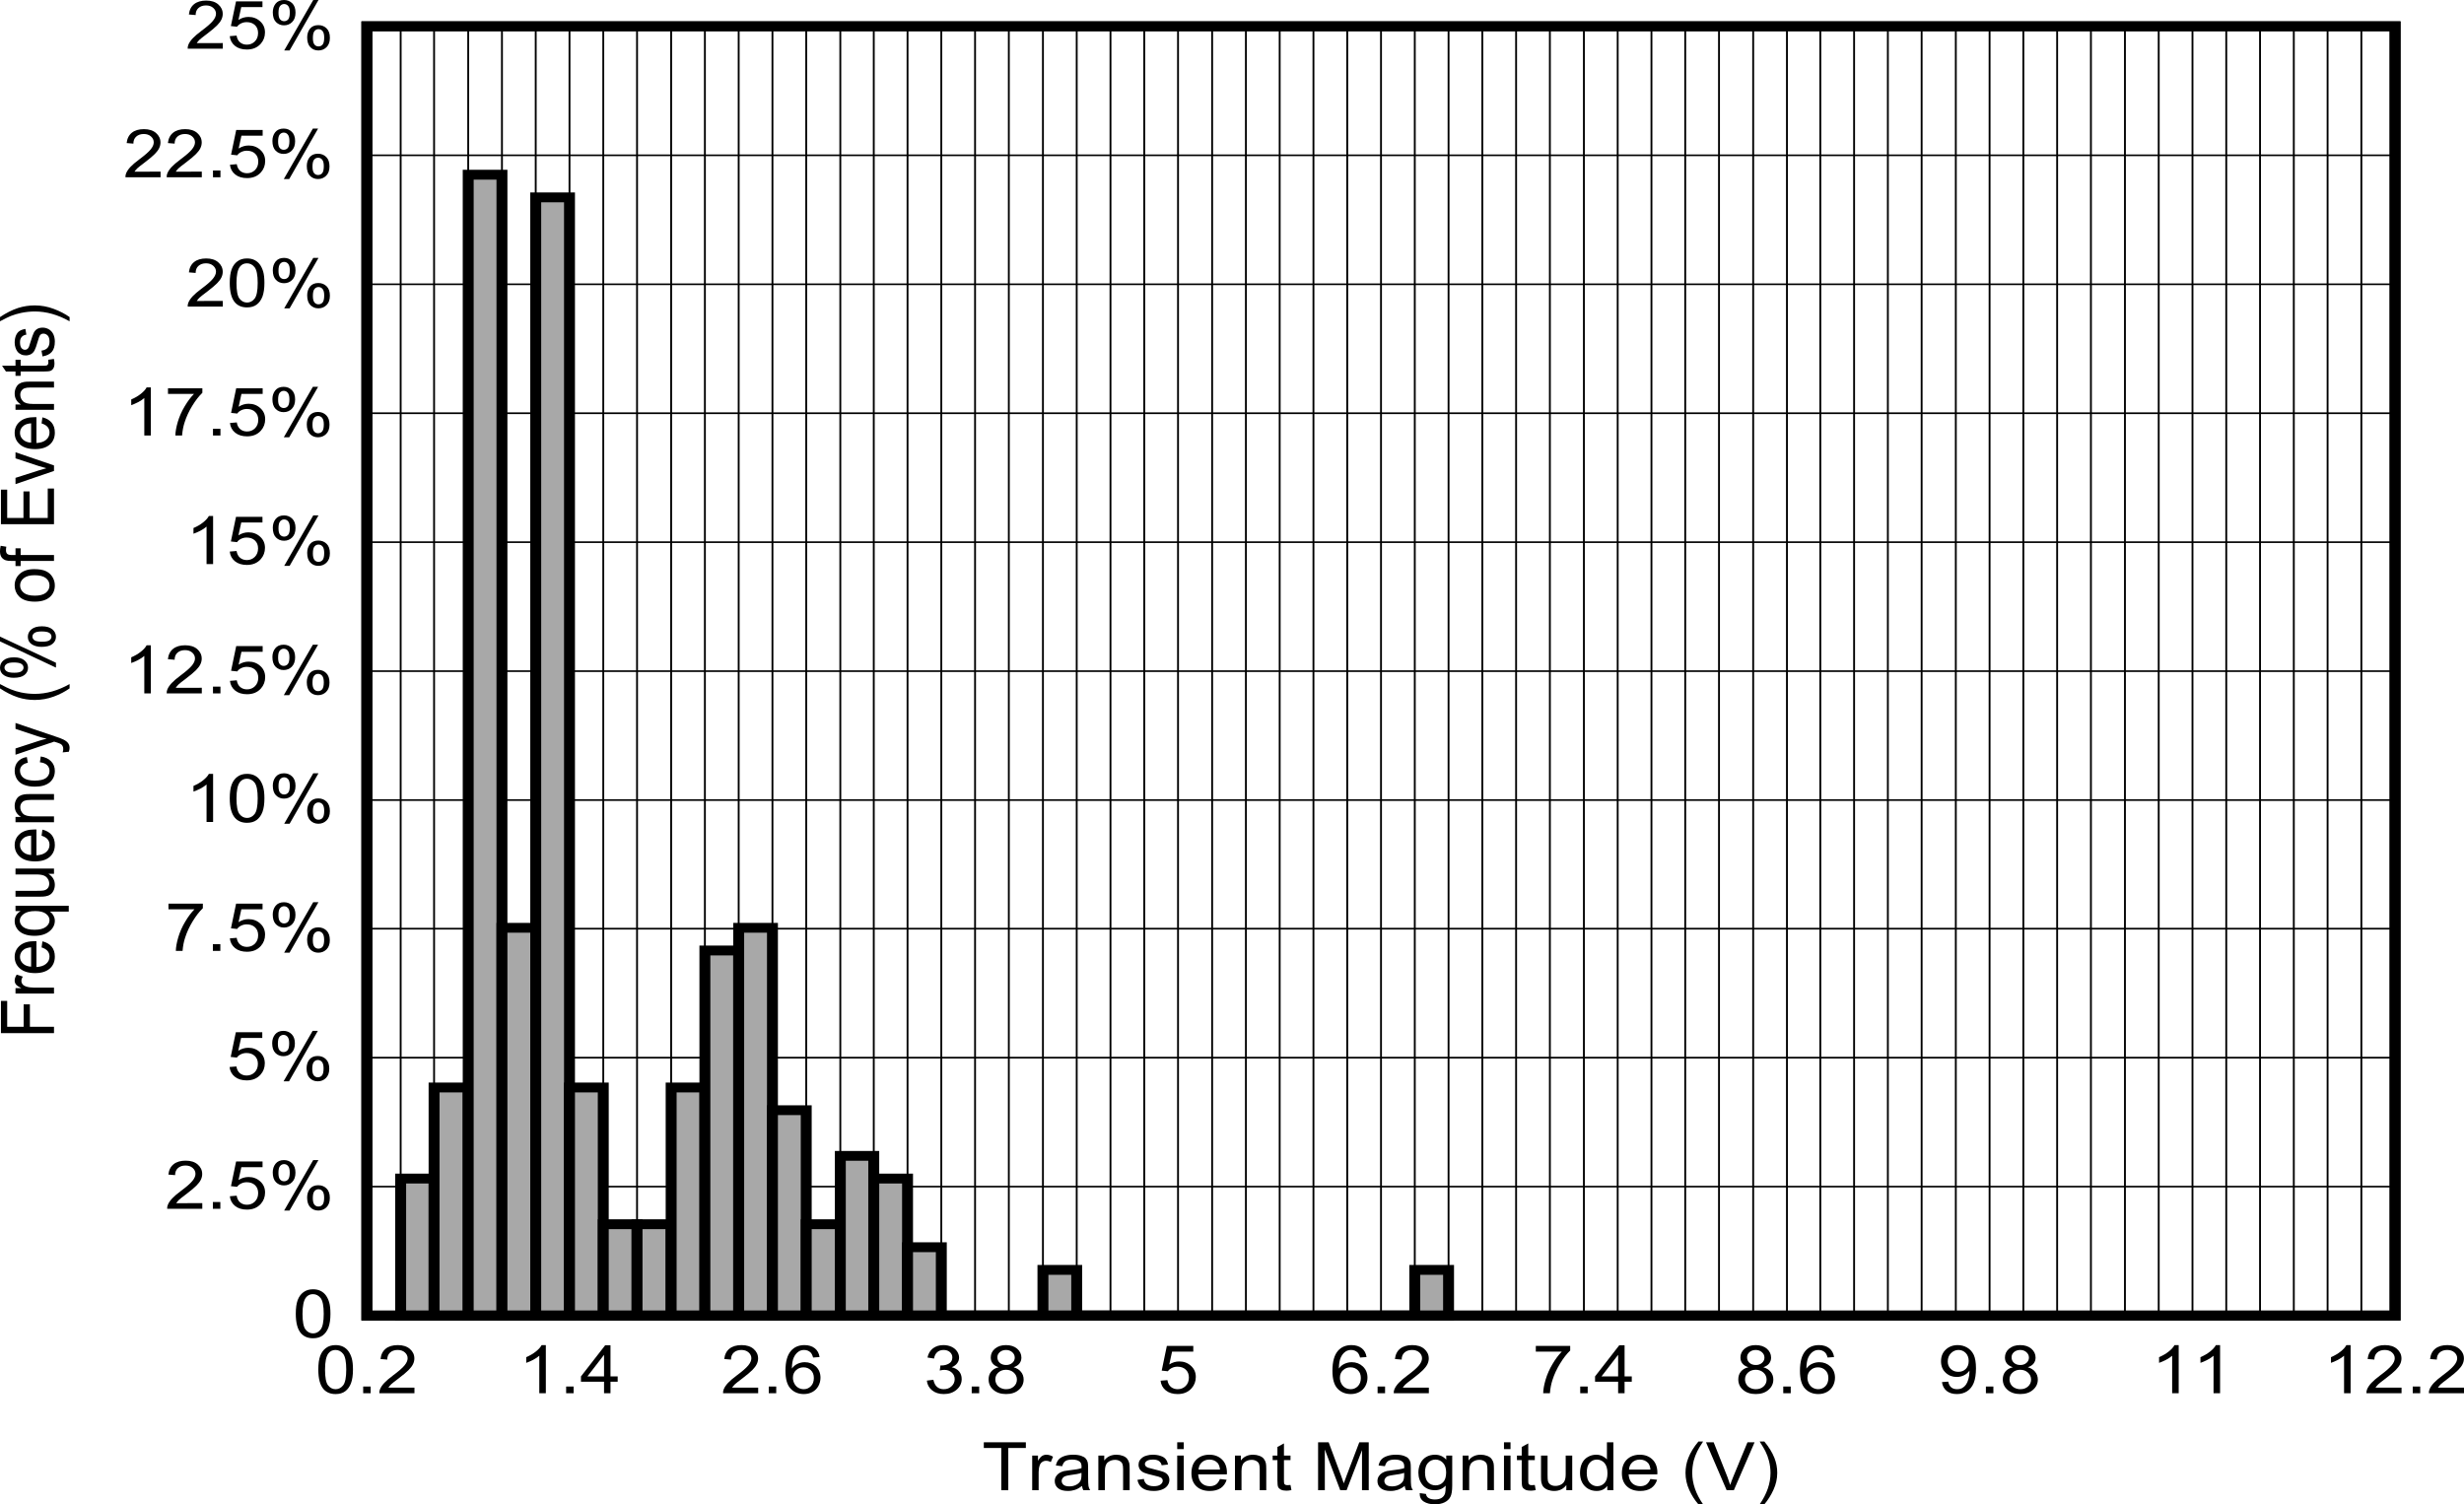 <?xml version="1.0" encoding="UTF-8" standalone="no"?>
<svg
   xmlns:dc="http://purl.org/dc/elements/1.1/"
   xmlns:cc="http://creativecommons.org/ns#"
   xmlns:rdf="http://www.w3.org/1999/02/22-rdf-syntax-ns#"
   xmlns:svg="http://www.w3.org/2000/svg"
   xmlns="http://www.w3.org/2000/svg"
   xmlns:xlink="http://www.w3.org/1999/xlink"
   xmlns:sodipodi="http://sodipodi.sourceforge.net/DTD/sodipodi-0.dtd"
   xmlns:inkscape="http://www.inkscape.org/namespaces/inkscape"
   sodipodi:docname="run257.pdf"
   id="svg749"
   version="1.2"
   viewBox="0 0 412.086 251.591"
   height="251.591pt"
   width="412.086pt">
  <sodipodi:namedview
     id="namedview751"
     inkscape:window-height="480"
     inkscape:window-width="640"
     inkscape:pageshadow="2"
     inkscape:pageopacity="0"
     guidetolerance="10"
     gridtolerance="10"
     objecttolerance="10"
     borderopacity="1"
     bordercolor="#666666"
     pagecolor="#ffffff" />
  <defs
     id="defs148">
    <g
       id="g146">
      <symbol
         id="glyph0-0"
         overflow="visible">
        <path
           inkscape:connector-curvature="0"
           id="path2"
           d="M 1.547,0 V -7 H 7.75 V 0 Z M 1.75,-0.172 H 7.562 V -6.812 H 1.75 Z m 0,0"
           style="stroke:none" />
      </symbol>
      <symbol
         id="glyph0-1"
         overflow="visible">
        <path
           inkscape:connector-curvature="0"
           id="path5"
           d="M 3.219,0 V -7.062 H 0.297 v -0.953 h 7.031 V -7.062 h -2.938 V 0 Z m 0,0"
           style="stroke:none" />
      </symbol>
      <symbol
         id="glyph0-2"
         overflow="visible">
        <path
           inkscape:connector-curvature="0"
           id="path8"
           d="m 0.812,0 v -5.797 h 0.969 v 0.875 c 0.246,-0.414 0.477,-0.688 0.688,-0.812 C 2.684,-5.867 2.926,-5.938 3.188,-5.938 c 0.363,0 0.734,0.113 1.109,0.328 l -0.375,0.906 C 3.66,-4.848 3.395,-4.922 3.125,-4.922 c -0.242,0 -0.457,0.07 -0.641,0.203 -0.188,0.125 -0.324,0.305 -0.406,0.531 -0.125,0.355 -0.188,0.742 -0.188,1.156 V 0 Z m 0,0"
           style="stroke:none" />
      </symbol>
      <symbol
         id="glyph0-3"
         overflow="visible">
        <path
           inkscape:connector-curvature="0"
           id="path11"
           d="M 5.016,-0.719 C 4.609,-0.406 4.215,-0.184 3.844,-0.062 3.477,0.059 3.074,0.125 2.641,0.125 c -0.699,0 -1.242,-0.148 -1.625,-0.453 -0.375,-0.309 -0.562,-0.711 -0.562,-1.203 0,-0.277 0.066,-0.535 0.203,-0.766 C 0.801,-2.535 0.988,-2.727 1.219,-2.875 1.457,-3.02 1.723,-3.129 2.016,-3.203 2.223,-3.242 2.547,-3.289 2.984,-3.344 3.855,-3.434 4.504,-3.551 4.922,-3.688 4.93,-3.82 4.938,-3.906 4.938,-3.938 4.938,-4.34 4.832,-4.625 4.625,-4.781 4.344,-5.008 3.926,-5.125 3.375,-5.125 c -0.512,0 -0.895,0.086 -1.141,0.25 -0.242,0.168 -0.418,0.457 -0.531,0.859 l -1.062,-0.125 c 0.09,-0.414 0.25,-0.75 0.469,-1 0.227,-0.246 0.551,-0.441 0.969,-0.578 0.414,-0.145 0.898,-0.219 1.453,-0.219 0.551,0 1,0.066 1.344,0.188 0.34,0.117 0.594,0.262 0.75,0.438 0.164,0.18 0.281,0.398 0.344,0.656 0.039,0.18 0.062,0.488 0.062,0.922 V -2.438 c 0,0.918 0.02,1.504 0.062,1.75 C 6.145,-0.445 6.238,-0.215 6.375,0 H 5.234 C 5.117,-0.207 5.043,-0.445 5.016,-0.719 Z m -0.094,-2.188 c -0.398,0.148 -0.992,0.27 -1.781,0.359 -0.449,0.062 -0.77,0.133 -0.953,0.203 -0.18,0.074 -0.32,0.184 -0.422,0.328 -0.105,0.137 -0.156,0.289 -0.156,0.453 0,0.273 0.109,0.496 0.328,0.672 0.215,0.168 0.539,0.25 0.969,0.25 0.414,0 0.785,-0.082 1.109,-0.25 C 4.348,-1.055 4.594,-1.281 4.75,-1.562 4.863,-1.789 4.922,-2.117 4.922,-2.547 Z m 0,0"
           style="stroke:none" />
      </symbol>
      <symbol
         id="glyph0-4"
         overflow="visible">
        <path
           inkscape:connector-curvature="0"
           id="path14"
           d="M 0.812,0 V -5.797 H 1.797 V -4.969 C 2.273,-5.613 2.957,-5.938 3.844,-5.938 c 0.383,0 0.738,0.066 1.062,0.188 0.332,0.125 0.578,0.293 0.734,0.5 0.164,0.211 0.281,0.457 0.344,0.734 0.039,0.18 0.062,0.496 0.062,0.953 V 0 h -1.094 v -3.531 c 0,-0.395 -0.043,-0.691 -0.125,-0.891 C 4.742,-4.617 4.59,-4.773 4.375,-4.891 c -0.219,-0.121 -0.477,-0.188 -0.766,-0.188 -0.461,0 -0.863,0.137 -1.203,0.406 -0.336,0.262 -0.5,0.762 -0.5,1.5 V 0 Z m 0,0"
           style="stroke:none" />
      </symbol>
      <symbol
         id="glyph0-5"
         overflow="visible">
        <path
           inkscape:connector-curvature="0"
           id="path17"
           d="m 0.375,-1.734 1.078,-0.156 c 0.059,0.398 0.227,0.699 0.5,0.906 0.277,0.211 0.672,0.312 1.172,0.312 0.496,0 0.867,-0.094 1.109,-0.281 0.246,-0.184 0.375,-0.398 0.375,-0.641 C 4.609,-1.82 4.496,-2 4.281,-2.125 4.133,-2.207 3.762,-2.316 3.172,-2.453 2.367,-2.637 1.809,-2.797 1.5,-2.922 1.195,-3.055 0.961,-3.238 0.797,-3.469 0.641,-3.707 0.562,-3.973 0.562,-4.266 c 0,-0.258 0.062,-0.5 0.188,-0.719 0.133,-0.215 0.316,-0.398 0.547,-0.547 0.164,-0.113 0.395,-0.207 0.688,-0.281 0.289,-0.082 0.609,-0.125 0.953,-0.125 0.496,0 0.938,0.07 1.312,0.203 0.383,0.125 0.664,0.305 0.844,0.531 0.184,0.219 0.316,0.523 0.391,0.906 l -1.062,0.125 C 4.367,-4.473 4.223,-4.707 3.984,-4.875 c -0.23,-0.164 -0.555,-0.25 -0.969,-0.25 -0.5,0 -0.863,0.082 -1.078,0.234 C 1.727,-4.742 1.625,-4.57 1.625,-4.375 c 0,0.125 0.039,0.242 0.125,0.344 0.09,0.105 0.234,0.195 0.422,0.266 0.102,0.031 0.422,0.117 0.953,0.25 0.77,0.188 1.305,0.34 1.609,0.453 0.309,0.117 0.551,0.289 0.719,0.516 0.176,0.23 0.266,0.512 0.266,0.844 0,0.324 -0.105,0.633 -0.312,0.922 C 5.195,-0.488 4.887,-0.262 4.484,-0.109 4.086,0.043 3.633,0.125 3.125,0.125 2.289,0.125 1.652,-0.031 1.219,-0.344 0.781,-0.652 0.496,-1.117 0.375,-1.734 Z m 0,0"
           style="stroke:none" />
      </symbol>
      <symbol
         id="glyph0-6"
         overflow="visible">
        <path
           inkscape:connector-curvature="0"
           id="path20"
           d="m 0.828,-6.875 v -1.141 h 1.094 V -6.875 Z m 0,6.875 v -5.797 h 1.094 V 0 Z m 0,0"
           style="stroke:none" />
      </symbol>
      <symbol
         id="glyph0-7"
         overflow="visible">
        <path
           inkscape:connector-curvature="0"
           id="path23"
           d="m 5.219,-1.875 1.125,0.125 C 6.164,-1.156 5.836,-0.691 5.359,-0.359 4.879,-0.035 4.262,0.125 3.516,0.125 c -0.938,0 -1.684,-0.258 -2.234,-0.781 -0.555,-0.52 -0.828,-1.25 -0.828,-2.188 0,-0.977 0.273,-1.738 0.828,-2.281 0.559,-0.539 1.285,-0.812 2.172,-0.812 0.863,0 1.566,0.27 2.109,0.797 0.551,0.531 0.828,1.277 0.828,2.234 0,0.055 -0.008,0.137 -0.016,0.25 H 1.578 c 0.039,0.648 0.238,1.145 0.594,1.484 0.363,0.336 0.816,0.5 1.359,0.5 0.395,0 0.734,-0.094 1.016,-0.281 C 4.824,-1.148 5.051,-1.457 5.219,-1.875 Z M 1.641,-3.453 h 3.594 C 5.18,-3.941 5.043,-4.312 4.828,-4.562 4.473,-4.934 4.02,-5.125 3.469,-5.125 c -0.5,0 -0.926,0.152 -1.266,0.453 -0.336,0.305 -0.523,0.711 -0.562,1.219 z m 0,0"
           style="stroke:none" />
      </symbol>
      <symbol
         id="glyph0-8"
         overflow="visible">
        <path
           inkscape:connector-curvature="0"
           id="path26"
           d="m 3.203,-0.875 0.156,0.859 c -0.312,0.059 -0.59,0.094 -0.828,0.094 -0.398,0 -0.707,-0.059 -0.922,-0.172 -0.219,-0.113 -0.379,-0.258 -0.469,-0.438 -0.086,-0.184 -0.125,-0.578 -0.125,-1.172 V -5.031 H 0.219 v -0.766 h 0.797 v -1.438 l 1.094,-0.594 v 2.031 h 1.094 v 0.766 h -1.094 v 3.391 c 0,0.281 0.016,0.465 0.047,0.547 0.039,0.074 0.102,0.137 0.188,0.188 0.09,0.043 0.219,0.062 0.375,0.062 0.121,0 0.285,-0.008 0.484,-0.031 z m 0,0"
           style="stroke:none" />
      </symbol>
      <symbol
         id="glyph0-9"
         overflow="visible">
        <path
           inkscape:connector-curvature="0"
           id="path29"
           d=""
           style="stroke:none" />
      </symbol>
      <symbol
         id="glyph0-10"
         overflow="visible">
        <path
           inkscape:connector-curvature="0"
           id="path32"
           d="M 0.922,0 V -8.016 H 2.688 L 4.797,-2.344 C 4.98,-1.812 5.125,-1.414 5.219,-1.156 5.309,-1.445 5.469,-1.875 5.688,-2.438 l 2.125,-5.578 H 9.391 V 0 h -1.125 V -6.703 L 5.688,0 H 4.625 L 2.047,-6.812 V 0 Z m 0,0"
           style="stroke:none" />
      </symbol>
      <symbol
         id="glyph0-11"
         overflow="visible">
        <path
           inkscape:connector-curvature="0"
           id="path35"
           d="M 0.625,0.484 1.672,0.625 c 0.051,0.289 0.176,0.504 0.375,0.641 0.27,0.184 0.641,0.281 1.109,0.281 0.496,0 0.883,-0.098 1.156,-0.281 C 4.59,1.086 4.781,0.832 4.875,0.5 4.934,0.301 4.969,-0.117 4.969,-0.766 4.488,-0.254 3.895,0 3.188,0 2.301,0 1.613,-0.285 1.125,-0.859 0.645,-1.43 0.406,-2.125 0.406,-2.938 0.406,-3.488 0.516,-4 0.734,-4.469 0.949,-4.934 1.27,-5.297 1.688,-5.547 2.113,-5.805 2.613,-5.938 3.188,-5.938 c 0.758,0 1.383,0.277 1.875,0.828 v -0.688 h 1 V -0.781 C 6.062,0.113 5.957,0.75 5.75,1.125 5.551,1.508 5.227,1.812 4.781,2.031 4.344,2.246 3.801,2.359 3.156,2.359 2.395,2.359 1.773,2.199 1.297,1.891 0.828,1.578 0.602,1.105 0.625,0.484 Z M 1.516,-3 c 0,0.762 0.164,1.32 0.5,1.672 0.34,0.344 0.766,0.516 1.266,0.516 0.496,0 0.914,-0.172 1.25,-0.516 0.34,-0.352 0.516,-0.898 0.516,-1.641 0,-0.707 -0.18,-1.242 -0.531,-1.609 -0.344,-0.363 -0.762,-0.547 -1.25,-0.547 -0.492,0 -0.91,0.184 -1.25,0.547 -0.336,0.355 -0.5,0.883 -0.5,1.578 z m 0,0"
           style="stroke:none" />
      </symbol>
      <symbol
         id="glyph0-12"
         overflow="visible">
        <path
           inkscape:connector-curvature="0"
           id="path38"
           d="M 5.031,0 V -0.859 C 4.531,-0.203 3.852,0.125 3,0.125 2.613,0.125 2.254,0.059 1.922,-0.062 1.598,-0.195 1.352,-0.363 1.188,-0.562 1.031,-0.758 0.918,-1.004 0.859,-1.297 c -0.043,-0.184 -0.062,-0.488 -0.062,-0.906 v -3.594 h 1.094 v 3.219 c 0,0.512 0.02,0.855 0.062,1.031 0.059,0.262 0.203,0.465 0.422,0.609 0.227,0.148 0.504,0.219 0.828,0.219 0.332,0 0.641,-0.07 0.922,-0.219 0.289,-0.152 0.492,-0.363 0.609,-0.625 0.121,-0.258 0.188,-0.633 0.188,-1.125 v -3.109 h 1.094 V 0 Z m 0,0"
           style="stroke:none" />
      </symbol>
      <symbol
         id="glyph0-13"
         overflow="visible">
        <path
           inkscape:connector-curvature="0"
           id="path41"
           d="M 4.984,0 V -0.734 C 4.578,-0.16 3.977,0.125 3.188,0.125 2.676,0.125 2.199,0 1.766,-0.25 c -0.43,-0.258 -0.762,-0.613 -1,-1.062 -0.23,-0.457 -0.344,-0.984 -0.344,-1.578 0,-0.582 0.102,-1.109 0.312,-1.578 0.215,-0.465 0.539,-0.828 0.969,-1.078 0.426,-0.258 0.906,-0.391 1.438,-0.391 0.383,0 0.727,0.082 1.031,0.234 0.309,0.148 0.562,0.336 0.75,0.562 v -2.875 H 6 V 0 Z m -3.438,-2.891 c 0,0.742 0.172,1.301 0.516,1.672 0.352,0.367 0.766,0.547 1.234,0.547 0.477,0 0.883,-0.176 1.219,-0.531 0.332,-0.352 0.5,-0.891 0.5,-1.609 0,-0.789 -0.176,-1.375 -0.516,-1.75 C 4.156,-4.934 3.738,-5.125 3.25,-5.125 c -0.492,0 -0.898,0.184 -1.219,0.547 -0.324,0.355 -0.484,0.918 -0.484,1.688 z m 0,0"
           style="stroke:none" />
      </symbol>
      <symbol
         id="glyph0-14"
         overflow="visible">
        <path
           inkscape:connector-curvature="0"
           id="path44"
           d="M 2.906,2.359 C 2.301,1.672 1.789,0.867 1.375,-0.047 0.957,-0.961 0.75,-1.914 0.75,-2.906 c 0,-0.863 0.156,-1.691 0.469,-2.484 0.363,-0.926 0.926,-1.844 1.688,-2.75 H 3.688 c -0.492,0.75 -0.816,1.293 -0.969,1.625 -0.25,0.5 -0.449,1.023 -0.594,1.562 -0.168,0.688 -0.25,1.379 -0.25,2.062 0,1.75 0.602,3.5 1.812,5.25 z m 0,0"
           style="stroke:none" />
      </symbol>
      <symbol
         id="glyph0-15"
         overflow="visible">
        <path
           inkscape:connector-curvature="0"
           id="path47"
           d="M 3.5,0 0.047,-8.016 h 1.281 l 2.312,5.828 C 3.816,-1.719 3.969,-1.277 4.094,-0.875 4.238,-1.309 4.398,-1.75 4.578,-2.188 l 2.406,-5.828 h 1.188 L 4.703,0 Z m 0,0"
           style="stroke:none" />
      </symbol>
      <symbol
         id="glyph0-16"
         overflow="visible">
        <path
           inkscape:connector-curvature="0"
           id="path50"
           d="M 1.531,2.359 H 0.75 c 1.207,-1.75 1.812,-3.5 1.812,-5.25 0,-0.684 -0.09,-1.367 -0.266,-2.047 C 2.16,-5.477 1.965,-6 1.719,-6.5 1.562,-6.832 1.238,-7.379 0.75,-8.141 h 0.781 c 0.758,0.906 1.32,1.824 1.688,2.75 0.309,0.793 0.469,1.621 0.469,2.484 0,0.992 -0.215,1.945 -0.641,2.859 -0.418,0.914 -0.926,1.719 -1.516,2.406 z m 0,0"
           style="stroke:none" />
      </symbol>
      <symbol
         id="glyph0-17"
         overflow="visible">
        <path
           inkscape:connector-curvature="0"
           id="path53"
           d="m 0.516,-3.953 c 0,-0.945 0.102,-1.707 0.312,-2.281 C 1.043,-6.805 1.367,-7.25 1.797,-7.562 2.223,-7.883 2.758,-8.047 3.406,-8.047 c 0.477,0 0.895,0.09 1.25,0.266 0.363,0.18 0.66,0.43 0.891,0.75 0.238,0.324 0.426,0.723 0.562,1.188 0.133,0.469 0.203,1.102 0.203,1.891 0,0.938 -0.113,1.699 -0.328,2.281 -0.219,0.574 -0.543,1.023 -0.969,1.344 -0.418,0.312 -0.957,0.469 -1.609,0.469 -0.855,0 -1.527,-0.273 -2.016,-0.828 -0.586,-0.664 -0.875,-1.754 -0.875,-3.266 z m 1.125,0 c 0,1.312 0.164,2.191 0.5,2.625 0.34,0.438 0.766,0.656 1.266,0.656 0.496,0 0.922,-0.219 1.266,-0.656 0.34,-0.434 0.516,-1.312 0.516,-2.625 0,-1.309 -0.176,-2.188 -0.516,-2.625 -0.344,-0.434 -0.773,-0.656 -1.281,-0.656 -0.5,0 -0.898,0.195 -1.188,0.578 -0.375,0.492 -0.562,1.395 -0.562,2.703 z m 0,0"
           style="stroke:none" />
      </symbol>
      <symbol
         id="glyph0-18"
         overflow="visible">
        <path
           inkscape:connector-curvature="0"
           id="path56"
           d="m 1.125,0 v -1.125 h 1.25 V 0 Z m 0,0"
           style="stroke:none" />
      </symbol>
      <symbol
         id="glyph0-19"
         overflow="visible">
        <path
           inkscape:connector-curvature="0"
           id="path59"
           d="M 6.25,-0.938 V 0 H 0.375 C 0.363,-0.238 0.406,-0.469 0.5,-0.688 0.652,-1.039 0.895,-1.391 1.219,-1.734 1.551,-2.086 2.023,-2.492 2.641,-2.953 3.605,-3.668 4.258,-4.238 4.594,-4.656 c 0.34,-0.414 0.516,-0.812 0.516,-1.188 0,-0.383 -0.16,-0.711 -0.469,-0.984 -0.305,-0.27 -0.707,-0.406 -1.203,-0.406 -0.523,0 -0.945,0.148 -1.266,0.438 -0.312,0.281 -0.469,0.676 -0.469,1.172 l -1.125,-0.094 c 0.082,-0.758 0.375,-1.336 0.875,-1.734 0.496,-0.395 1.172,-0.594 2.016,-0.594 0.852,0 1.523,0.215 2.016,0.641 0.496,0.43 0.75,0.961 0.75,1.594 0,0.312 -0.074,0.629 -0.219,0.938 -0.148,0.312 -0.395,0.645 -0.734,0.984 -0.336,0.344 -0.895,0.816 -1.672,1.406 -0.656,0.492 -1.082,0.824 -1.266,1 -0.18,0.18 -0.332,0.363 -0.453,0.547 z m 0,0"
           style="stroke:none" />
      </symbol>
      <symbol
         id="glyph0-20"
         overflow="visible">
        <path
           inkscape:connector-curvature="0"
           id="path62"
           d="M 4.625,0 H 3.531 v -6.266 c -0.262,0.23 -0.605,0.461 -1.031,0.688 -0.43,0.219 -0.816,0.387 -1.156,0.5 V -6.031 c 0.613,-0.258 1.148,-0.57 1.609,-0.938 0.457,-0.363 0.781,-0.723 0.969,-1.078 H 4.625 Z m 0,0"
           style="stroke:none" />
      </symbol>
      <symbol
         id="glyph0-21"
         overflow="visible">
        <path
           inkscape:connector-curvature="0"
           id="path65"
           d="M 4.016,0 V -1.922 H 0.156 V -2.812 L 4.203,-8.016 H 5.094 V -2.812 h 1.203 v 0.891 H 5.094 V 0 Z m 0,-2.812 V -6.422 L 1.234,-2.812 Z m 0,0"
           style="stroke:none" />
      </symbol>
      <symbol
         id="glyph0-22"
         overflow="visible">
        <path
           inkscape:connector-curvature="0"
           id="path68"
           d="M 6.172,-6.047 5.094,-5.969 C 4.988,-6.352 4.848,-6.633 4.672,-6.812 4.379,-7.09 4.02,-7.234 3.594,-7.234 c -0.355,0 -0.664,0.09 -0.922,0.266 -0.344,0.23 -0.617,0.566 -0.812,1 C 1.66,-5.539 1.555,-4.926 1.547,-4.125 1.805,-4.488 2.125,-4.754 2.5,-4.922 2.883,-5.098 3.285,-5.188 3.703,-5.188 c 0.727,0 1.348,0.242 1.859,0.719 0.508,0.48 0.766,1.105 0.766,1.875 0,0.5 -0.121,0.973 -0.359,1.406 -0.242,0.43 -0.574,0.758 -1,0.984 -0.418,0.227 -0.895,0.344 -1.422,0.344 -0.906,0 -1.648,-0.301 -2.219,-0.906 C 0.754,-1.367 0.469,-2.363 0.469,-3.75 c 0,-1.539 0.316,-2.664 0.953,-3.375 0.551,-0.613 1.297,-0.922 2.234,-0.922 0.695,0 1.27,0.18 1.719,0.531 0.445,0.355 0.711,0.848 0.797,1.469 z M 1.719,-2.594 c 0,0.336 0.078,0.66 0.234,0.969 0.164,0.312 0.391,0.555 0.672,0.719 0.289,0.156 0.594,0.234 0.906,0.234 0.457,0 0.852,-0.164 1.188,-0.5 0.332,-0.332 0.5,-0.789 0.5,-1.375 0,-0.551 -0.168,-0.984 -0.5,-1.297 -0.324,-0.32 -0.738,-0.484 -1.234,-0.484 -0.492,0 -0.91,0.164 -1.25,0.484 -0.344,0.312 -0.516,0.73 -0.516,1.25 z m 0,0"
           style="stroke:none" />
      </symbol>
      <symbol
         id="glyph0-23"
         overflow="visible">
        <path
           inkscape:connector-curvature="0"
           id="path71"
           d="M 0.516,-2.109 1.609,-2.25 c 0.121,0.562 0.336,0.973 0.641,1.219 0.301,0.242 0.664,0.359 1.094,0.359 0.52,0 0.953,-0.16 1.297,-0.484 0.352,-0.32 0.531,-0.719 0.531,-1.188 0,-0.445 -0.164,-0.816 -0.484,-1.109 -0.324,-0.301 -0.742,-0.453 -1.25,-0.453 -0.211,0 -0.465,0.039 -0.766,0.109 l 0.125,-0.859 c 0.07,0.012 0.129,0.016 0.172,0.016 0.465,0 0.883,-0.109 1.25,-0.328 0.371,-0.215 0.562,-0.555 0.562,-1.016 0,-0.352 -0.137,-0.648 -0.406,-0.891 -0.273,-0.238 -0.621,-0.359 -1.047,-0.359 -0.43,0 -0.785,0.121 -1.062,0.359 -0.281,0.242 -0.465,0.602 -0.547,1.078 L 0.625,-5.969 C 0.758,-6.621 1.062,-7.133 1.531,-7.5 c 0.477,-0.363 1.066,-0.547 1.766,-0.547 0.488,0 0.938,0.098 1.344,0.281 0.402,0.188 0.719,0.449 0.938,0.781 0.215,0.324 0.328,0.668 0.328,1.031 0,0.344 -0.105,0.66 -0.312,0.938 -0.211,0.281 -0.52,0.508 -0.922,0.672 0.527,0.117 0.941,0.348 1.234,0.688 0.289,0.344 0.438,0.777 0.438,1.297 0,0.699 -0.289,1.293 -0.859,1.781 -0.562,0.48 -1.277,0.719 -2.141,0.719 -0.781,0 -1.434,-0.207 -1.953,-0.625 -0.512,-0.414 -0.805,-0.957 -0.875,-1.625 z m 0,0"
           style="stroke:none" />
      </symbol>
      <symbol
         id="glyph0-24"
         overflow="visible">
        <path
           inkscape:connector-curvature="0"
           id="path74"
           d="m 2.188,-4.344 c -0.449,-0.145 -0.785,-0.352 -1,-0.625 -0.219,-0.277 -0.328,-0.613 -0.328,-1 0,-0.582 0.227,-1.07 0.688,-1.469 0.465,-0.402 1.086,-0.609 1.859,-0.609 0.777,0 1.406,0.207 1.875,0.609 0.465,0.406 0.703,0.902 0.703,1.484 0,0.375 -0.113,0.707 -0.328,0.984 -0.211,0.273 -0.535,0.48 -0.969,0.625 0.539,0.156 0.953,0.418 1.234,0.781 0.289,0.355 0.438,0.785 0.438,1.281 0,0.68 -0.273,1.254 -0.812,1.719 -0.531,0.469 -1.242,0.703 -2.125,0.703 -0.875,0 -1.586,-0.234 -2.125,-0.703 C 0.766,-1.027 0.5,-1.613 0.5,-2.312 c 0,-0.52 0.145,-0.957 0.438,-1.312 0.289,-0.352 0.707,-0.594 1.25,-0.719 z M 1.969,-6.016 c 0,0.387 0.133,0.699 0.406,0.938 0.27,0.242 0.625,0.359 1.062,0.359 0.414,0 0.758,-0.117 1.031,-0.359 0.27,-0.238 0.406,-0.531 0.406,-0.875 0,-0.363 -0.145,-0.664 -0.422,-0.906 -0.273,-0.246 -0.617,-0.375 -1.031,-0.375 -0.418,0 -0.77,0.121 -1.047,0.359 -0.273,0.242 -0.406,0.527 -0.406,0.859 z M 1.625,-2.312 c 0,0.281 0.07,0.555 0.219,0.812 0.145,0.262 0.363,0.465 0.656,0.609 0.289,0.148 0.602,0.219 0.938,0.219 0.52,0 0.945,-0.148 1.281,-0.453 0.34,-0.301 0.516,-0.688 0.516,-1.156 0,-0.465 -0.18,-0.859 -0.531,-1.172 -0.344,-0.309 -0.777,-0.469 -1.297,-0.469 -0.512,0 -0.941,0.16 -1.281,0.469 -0.336,0.305 -0.5,0.684 -0.5,1.141 z m 0,0"
           style="stroke:none" />
      </symbol>
      <symbol
         id="glyph0-25"
         overflow="visible">
        <path
           inkscape:connector-curvature="0"
           id="path77"
           d="M 0.516,-2.094 1.656,-2.188 c 0.082,0.5 0.281,0.883 0.594,1.141 0.309,0.25 0.688,0.375 1.125,0.375 0.52,0 0.961,-0.176 1.328,-0.531 C 5.066,-1.566 5.25,-2.039 5.25,-2.625 5.25,-3.184 5.07,-3.629 4.719,-3.953 4.375,-4.273 3.914,-4.438 3.344,-4.438 3,-4.438 2.68,-4.363 2.391,-4.219 2.109,-4.082 1.887,-3.898 1.734,-3.672 L 0.703,-3.781 1.562,-7.906 h 4.422 v 0.953 H 2.438 L 1.969,-4.812 c 0.527,-0.332 1.086,-0.5 1.672,-0.5 0.77,0 1.422,0.246 1.953,0.734 0.539,0.48 0.812,1.102 0.812,1.859 0,0.73 -0.238,1.363 -0.703,1.891 -0.574,0.648 -1.352,0.969 -2.328,0.969 -0.812,0 -1.477,-0.203 -1.984,-0.609 -0.512,-0.414 -0.805,-0.957 -0.875,-1.625 z m 0,0"
           style="stroke:none" />
      </symbol>
      <symbol
         id="glyph0-26"
         overflow="visible">
        <path
           inkscape:connector-curvature="0"
           id="path80"
           d="M 0.594,-6.953 V -7.906 h 5.75 v 0.766 C 5.77,-6.598 5.207,-5.871 4.656,-4.969 4.102,-4.07 3.676,-3.148 3.375,-2.203 3.156,-1.535 3.012,-0.801 2.953,0 h -1.125 c 0.008,-0.621 0.145,-1.383 0.406,-2.281 0.27,-0.895 0.648,-1.754 1.141,-2.578 0.488,-0.832 1.008,-1.531 1.562,-2.094 z m 0,0"
           style="stroke:none" />
      </symbol>
      <symbol
         id="glyph0-27"
         overflow="visible">
        <path
           inkscape:connector-curvature="0"
           id="path83"
           d="M 0.672,-1.859 1.719,-1.938 c 0.09,0.449 0.266,0.773 0.516,0.969 0.246,0.199 0.57,0.297 0.969,0.297 0.332,0 0.625,-0.066 0.875,-0.203 0.246,-0.145 0.453,-0.332 0.609,-0.562 0.164,-0.227 0.301,-0.535 0.406,-0.922 0.113,-0.395 0.172,-0.801 0.172,-1.219 0,-0.039 0,-0.102 0,-0.188 -0.219,0.312 -0.523,0.57 -0.906,0.766 -0.375,0.188 -0.785,0.281 -1.219,0.281 -0.73,0 -1.352,-0.238 -1.859,-0.719 -0.512,-0.477 -0.766,-1.113 -0.766,-1.906 0,-0.809 0.266,-1.461 0.797,-1.953 0.527,-0.496 1.195,-0.75 2,-0.75 0.57,0 1.098,0.145 1.578,0.422 0.477,0.281 0.844,0.684 1.094,1.203 0.246,0.523 0.375,1.273 0.375,2.25 0,1.023 -0.129,1.84 -0.375,2.453 -0.25,0.605 -0.621,1.07 -1.109,1.391 -0.48,0.312 -1.051,0.469 -1.703,0.469 C 2.473,0.141 1.902,-0.031 1.469,-0.375 1.031,-0.727 0.762,-1.223 0.672,-1.859 Z m 4.469,-3.531 c 0,-0.559 -0.168,-1.008 -0.5,-1.344 -0.336,-0.332 -0.738,-0.5 -1.203,-0.5 -0.48,0 -0.902,0.184 -1.266,0.547 -0.355,0.355 -0.531,0.82 -0.531,1.391 0,0.5 0.164,0.914 0.5,1.234 0.34,0.324 0.766,0.484 1.266,0.484 0.508,0 0.926,-0.16 1.25,-0.484 0.32,-0.32 0.484,-0.766 0.484,-1.328 z m 0,0"
           style="stroke:none" />
      </symbol>
      <symbol
         id="glyph0-28"
         overflow="visible">
        <path
           inkscape:connector-curvature="0"
           id="path86"
           d="m 0.719,-6.078 c 0,-0.57 0.156,-1.055 0.469,-1.453 0.32,-0.402 0.789,-0.609 1.406,-0.609 0.551,0 1.008,0.184 1.375,0.547 0.363,0.355 0.547,0.879 0.547,1.562 0,0.68 -0.191,1.207 -0.562,1.578 C 3.586,-4.086 3.133,-3.906 2.594,-3.906 2.062,-3.906 1.613,-4.086 1.25,-4.453 0.895,-4.816 0.719,-5.359 0.719,-6.078 Z M 2.609,-7.469 c -0.262,0 -0.488,0.113 -0.672,0.328 -0.18,0.211 -0.266,0.598 -0.266,1.156 0,0.512 0.086,0.871 0.266,1.078 0.184,0.211 0.41,0.312 0.672,0.312 0.277,0 0.508,-0.102 0.688,-0.312 C 3.473,-5.113 3.562,-5.5 3.562,-6.062 3.562,-6.582 3.465,-6.945 3.281,-7.156 3.102,-7.363 2.879,-7.469 2.609,-7.469 Z M 2.625,0.297 l 4.859,-8.438 h 0.875 L 3.531,0.297 Z M 6.469,-1.875 c 0,-0.582 0.156,-1.07 0.469,-1.469 0.32,-0.395 0.785,-0.594 1.391,-0.594 0.559,0 1.023,0.184 1.391,0.547 0.363,0.355 0.547,0.883 0.547,1.578 0,0.68 -0.191,1.199 -0.562,1.562 C 9.336,0.113 8.883,0.297 8.344,0.297 7.801,0.297 7.352,0.113 7,-0.25 6.645,-0.613 6.469,-1.156 6.469,-1.875 Z m 1.891,-1.391 c -0.273,0 -0.496,0.113 -0.672,0.328 -0.18,0.211 -0.266,0.598 -0.266,1.156 0,0.512 0.086,0.879 0.266,1.094 0.176,0.211 0.398,0.312 0.672,0.312 0.277,0 0.508,-0.102 0.688,-0.312 0.176,-0.215 0.266,-0.609 0.266,-1.172 0,-0.52 -0.098,-0.883 -0.281,-1.094 -0.18,-0.207 -0.402,-0.312 -0.672,-0.312 z m 0,0"
           style="stroke:none" />
      </symbol>
      <symbol
         id="glyph1-0"
         overflow="visible">
        <path
           inkscape:connector-curvature="0"
           id="path89"
           d="M 0,-1.406 H -7.75 V -7 H 0 Z M -0.188,-1.578 V -6.812 h -7.375 v 5.234 z m 0,0"
           style="stroke:none" />
      </symbol>
      <symbol
         id="glyph1-1"
         overflow="visible">
        <path
           inkscape:connector-curvature="0"
           id="path92"
           d="M 0,-0.922 H -8.875 V -6.312 h 1.047 v 4.328 h 2.75 v -3.75 h 1.047 v 3.75 H 0 Z m 0,0"
           style="stroke:none" />
      </symbol>
      <symbol
         id="glyph1-2"
         overflow="visible">
        <path
           inkscape:connector-curvature="0"
           id="path95"
           d="m 0,-0.719 h -6.438 v -0.891 h 0.984 c -0.457,-0.227 -0.758,-0.438 -0.906,-0.625 -0.145,-0.195 -0.219,-0.41 -0.219,-0.641 0,-0.32 0.117,-0.656 0.344,-1 l 1.016,0.328 c -0.152,0.25 -0.234,0.496 -0.234,0.734 0,0.211 0.074,0.402 0.219,0.578 0.148,0.168 0.348,0.289 0.594,0.359 0.387,0.117 0.809,0.172 1.266,0.172 H 0 Z m 0,0"
           style="stroke:none" />
      </symbol>
      <symbol
         id="glyph1-3"
         overflow="visible">
        <path
           inkscape:connector-curvature="0"
           id="path98"
           d="M -2.078,-4.703 -1.938,-5.719 c 0.668,0.156 1.184,0.457 1.547,0.891 0.355,0.43 0.531,0.98 0.531,1.656 0,0.844 -0.285,1.52 -0.859,2.016 -0.582,0.5 -1.395,0.75 -2.438,0.75 -1.082,0 -1.922,-0.25 -2.516,-0.75 -0.602,-0.508 -0.906,-1.164 -0.906,-1.969 0,-0.77 0.293,-1.398 0.875,-1.891 0.586,-0.488 1.41,-0.734 2.469,-0.734 0.074,0 0.176,0 0.297,0 v 4.328 c 0.711,-0.039 1.254,-0.223 1.625,-0.547 0.375,-0.32 0.562,-0.723 0.562,-1.203 0,-0.363 -0.102,-0.672 -0.312,-0.922 -0.207,-0.258 -0.547,-0.461 -1.016,-0.609 z m -1.75,3.219 V -4.719 c -0.539,0.043 -0.945,0.168 -1.219,0.375 -0.426,0.312 -0.641,0.723 -0.641,1.219 0,0.449 0.176,0.832 0.516,1.141 0.336,0.305 0.785,0.473 1.344,0.5 z m 0,0"
           style="stroke:none" />
      </symbol>
      <symbol
         id="glyph1-4"
         overflow="visible">
        <path
           inkscape:connector-curvature="0"
           id="path101"
           d="M 2.469,-4.438 H -0.688 c 0.242,0.156 0.441,0.379 0.594,0.656 0.152,0.273 0.234,0.559 0.234,0.859 0,0.688 -0.301,1.285 -0.906,1.781 -0.613,0.5 -1.453,0.75 -2.516,0.75 -0.645,0 -1.223,-0.098 -1.734,-0.297 -0.508,-0.207 -0.895,-0.504 -1.156,-0.891 -0.27,-0.383 -0.406,-0.805 -0.406,-1.266 0,-0.715 0.336,-1.281 1,-1.688 H -6.438 v -0.891 h 8.906 z m -5.703,3.031 c 0.824,0 1.445,-0.156 1.859,-0.469 0.418,-0.309 0.625,-0.688 0.625,-1.125 0,-0.414 -0.195,-0.773 -0.594,-1.078 -0.395,-0.301 -0.992,-0.453 -1.797,-0.453 -0.852,0 -1.492,0.164 -1.922,0.484 -0.434,0.312 -0.656,0.684 -0.656,1.109 0,0.43 0.207,0.793 0.609,1.094 0.398,0.293 1.023,0.438 1.875,0.438 z m 0,0"
           style="stroke:none" />
      </symbol>
      <symbol
         id="glyph1-5"
         overflow="visible">
        <path
           inkscape:connector-curvature="0"
           id="path104"
           d="m 0,-4.547 h -0.938 c 0.719,0.461 1.078,1.074 1.078,1.844 0,0.344 -0.074,0.668 -0.219,0.969 -0.145,0.293 -0.328,0.512 -0.547,0.656 -0.215,0.148 -0.484,0.246 -0.797,0.297 -0.215,0.043 -0.562,0.062 -1.031,0.062 H -6.438 v -0.984 h 3.578 c 0.562,0 0.945,-0.02 1.141,-0.062 0.293,-0.059 0.523,-0.191 0.688,-0.391 0.156,-0.195 0.234,-0.441 0.234,-0.734 0,-0.301 -0.082,-0.578 -0.25,-0.828 C -1.211,-3.977 -1.438,-4.16 -1.719,-4.266 -2.008,-4.379 -2.43,-4.438 -2.984,-4.438 H -6.438 V -5.422 H 0 Z m 0,0"
           style="stroke:none" />
      </symbol>
      <symbol
         id="glyph1-6"
         overflow="visible">
        <path
           inkscape:connector-curvature="0"
           id="path107"
           d="M 0,-0.734 H -6.438 V -1.625 h 0.922 c -0.707,-0.426 -1.062,-1.039 -1.062,-1.844 0,-0.352 0.074,-0.676 0.219,-0.969 0.137,-0.289 0.32,-0.508 0.547,-0.656 0.219,-0.145 0.488,-0.242 0.797,-0.297 0.199,-0.039 0.555,-0.062 1.062,-0.062 H 0 v 0.984 h -3.906 c -0.445,0 -0.781,0.043 -1,0.125 -0.215,0.074 -0.395,0.211 -0.531,0.406 -0.133,0.188 -0.203,0.414 -0.203,0.672 0,0.418 0.152,0.785 0.453,1.094 0.293,0.305 0.852,0.453 1.672,0.453 H 0 Z m 0,0"
           style="stroke:none" />
      </symbol>
      <symbol
         id="glyph1-7"
         overflow="visible">
        <path
           inkscape:connector-curvature="0"
           id="path110"
           d="m -2.359,-4.516 0.141,-0.969 c 0.742,0.105 1.32,0.379 1.734,0.812 0.418,0.43 0.625,0.961 0.625,1.594 0,0.793 -0.285,1.434 -0.859,1.922 -0.57,0.48 -1.395,0.719 -2.469,0.719 -0.695,0 -1.305,-0.102 -1.828,-0.312 -0.52,-0.207 -0.91,-0.52 -1.172,-0.938 -0.258,-0.426 -0.391,-0.891 -0.391,-1.391 0,-0.633 0.18,-1.148 0.531,-1.547 0.355,-0.402 0.855,-0.66 1.5,-0.766 L -4.375,-4.438 c -0.434,0.094 -0.766,0.258 -0.984,0.484 -0.215,0.23 -0.328,0.508 -0.328,0.828 0,0.5 0.199,0.91 0.594,1.219 0.398,0.305 1.023,0.453 1.875,0.453 0.867,0 1.496,-0.145 1.891,-0.438 C -0.941,-2.191 -0.75,-2.582 -0.75,-3.062 c 0,-0.383 -0.129,-0.707 -0.391,-0.969 -0.258,-0.258 -0.664,-0.422 -1.219,-0.484 z m 0,0"
           style="stroke:none" />
      </symbol>
      <symbol
         id="glyph1-8"
         overflow="visible">
        <path
           inkscape:connector-curvature="0"
           id="path113"
           d="m 2.484,-0.688 -1.031,0.109 c 0.059,-0.215 0.094,-0.406 0.094,-0.562 0,-0.215 -0.043,-0.395 -0.125,-0.531 C 1.348,-1.805 1.238,-1.914 1.094,-2 0.977,-2.059 0.707,-2.16 0.281,-2.297 0.219,-2.316 0.129,-2.344 0.016,-2.375 L -6.438,-0.188 v -1.047 l 3.734,-1.219 C -2.234,-2.605 -1.738,-2.75 -1.219,-2.875 -1.715,-2.977 -2.207,-3.109 -2.688,-3.266 l -3.75,-1.25 V -5.5 l 6.547,2.219 c 0.707,0.23 1.191,0.414 1.453,0.547 0.363,0.18 0.629,0.383 0.797,0.609 0.164,0.219 0.25,0.488 0.25,0.797 0,0.188 -0.043,0.402 -0.125,0.641 z m 0,0"
           style="stroke:none" />
      </symbol>
      <symbol
         id="glyph1-9"
         overflow="visible">
        <path
           inkscape:connector-curvature="0"
           id="path116"
           d=""
           style="stroke:none" />
      </symbol>
      <symbol
         id="glyph1-10"
         overflow="visible">
        <path
           inkscape:connector-curvature="0"
           id="path119"
           d="m 2.609,-2.609 c -0.762,0.543 -1.648,1.004 -2.656,1.375 -1.02,0.375 -2.078,0.562 -3.172,0.562 -0.957,0 -1.879,-0.141 -2.766,-0.422 -1.02,-0.332 -2.035,-0.836 -3.047,-1.516 v -0.719 c 0.844,0.449 1.445,0.742 1.797,0.875 0.562,0.23 1.148,0.41 1.75,0.531 0.75,0.156 1.512,0.234 2.281,0.234 1.938,0 3.875,-0.547 5.812,-1.641 z m 0,0"
           style="stroke:none" />
      </symbol>
      <symbol
         id="glyph1-11"
         overflow="visible">
        <path
           inkscape:connector-curvature="0"
           id="path122"
           d="m -6.75,-0.656 c -0.633,0 -1.172,-0.141 -1.609,-0.422 -0.445,-0.289 -0.672,-0.707 -0.672,-1.25 0,-0.508 0.199,-0.926 0.594,-1.25 0.398,-0.332 0.98,-0.5 1.75,-0.5 0.75,0 1.332,0.168 1.734,0.5 0.406,0.336 0.609,0.746 0.609,1.234 0,0.492 -0.195,0.898 -0.594,1.219 -0.395,0.312 -1,0.469 -1.812,0.469 z m -1.531,-1.703 c 0,0.242 0.121,0.445 0.359,0.609 0.23,0.168 0.66,0.25 1.281,0.25 0.574,0 0.977,-0.082 1.203,-0.25 0.23,-0.164 0.344,-0.367 0.344,-0.609 0,-0.246 -0.113,-0.453 -0.344,-0.609 -0.238,-0.164 -0.664,-0.25 -1.281,-0.25 -0.57,0 -0.973,0.086 -1.203,0.25 -0.238,0.168 -0.359,0.371 -0.359,0.609 z m 8.609,0 L -9.031,-6.75 v -0.797 l 9.359,4.375 z m -2.406,-3.469 c -0.645,0 -1.188,-0.141 -1.625,-0.422 C -4.148,-6.539 -4.375,-6.961 -4.375,-7.516 c 0,-0.496 0.207,-0.914 0.609,-1.25 0.398,-0.332 0.98,-0.5 1.75,-0.5 0.75,0 1.332,0.168 1.734,0.5 0.402,0.336 0.609,0.754 0.609,1.25 0,0.48 -0.199,0.883 -0.594,1.203 -0.402,0.324 -1.008,0.484 -1.812,0.484 z m -1.531,-1.719 c 0,0.25 0.121,0.461 0.359,0.625 0.23,0.156 0.66,0.234 1.281,0.234 0.562,0 0.965,-0.078 1.203,-0.234 0.23,-0.164 0.344,-0.367 0.344,-0.609 0,-0.258 -0.113,-0.469 -0.344,-0.625 -0.238,-0.164 -0.672,-0.25 -1.297,-0.25 -0.57,0 -0.973,0.086 -1.203,0.25 -0.227,0.168 -0.344,0.371 -0.344,0.609 z m 0,0"
           style="stroke:none" />
      </symbol>
      <symbol
         id="glyph1-12"
         overflow="visible">
        <path
           inkscape:connector-curvature="0"
           id="path125"
           d="m -3.219,-0.375 c -1.184,0 -2.066,-0.297 -2.641,-0.891 -0.477,-0.496 -0.719,-1.109 -0.719,-1.828 0,-0.789 0.293,-1.441 0.875,-1.953 0.574,-0.508 1.371,-0.766 2.391,-0.766 0.836,0 1.492,0.117 1.969,0.344 0.469,0.219 0.836,0.551 1.094,0.984 0.258,0.43 0.391,0.895 0.391,1.391 0,0.812 -0.285,1.473 -0.859,1.969 -0.582,0.5 -1.414,0.75 -2.5,0.75 z m 0,-1 c 0.824,0 1.445,-0.16 1.859,-0.484 C -0.953,-2.191 -0.75,-2.602 -0.75,-3.094 -0.75,-3.582 -0.953,-3.988 -1.359,-4.312 -1.773,-4.633 -2.406,-4.797 -3.25,-4.797 c -0.801,0 -1.406,0.168 -1.812,0.5 -0.402,0.324 -0.609,0.727 -0.609,1.203 0,0.492 0.207,0.902 0.609,1.234 0.406,0.324 1.023,0.484 1.844,0.484 z m 0,0"
           style="stroke:none" />
      </symbol>
      <symbol
         id="glyph1-13"
         overflow="visible">
        <path
           inkscape:connector-curvature="0"
           id="path128"
           d="m 0,-0.969 h -5.578 v 0.859 H -6.438 V -0.969 H -7.125 c -0.426,0 -0.742,-0.035 -0.953,-0.109 -0.277,-0.09 -0.508,-0.258 -0.688,-0.5 -0.176,-0.238 -0.266,-0.57 -0.266,-1 0,-0.277 0.039,-0.586 0.109,-0.922 l 0.953,0.156 c -0.039,0.199 -0.062,0.395 -0.062,0.578 0,0.293 0.074,0.504 0.219,0.625 0.137,0.125 0.398,0.188 0.781,0.188 h 0.594 v -1.125 h 0.859 v 1.125 H 0 Z m 0,0"
           style="stroke:none" />
      </symbol>
      <symbol
         id="glyph1-14"
         overflow="visible">
        <path
           inkscape:connector-curvature="0"
           id="path131"
           d="m 0,-0.891 h -8.875 v -5.781 h 1.047 V -1.938 h 2.719 V -6.375 h 1.031 v 4.438 h 3.031 V -6.859 H 0 Z m 0,0"
           style="stroke:none" />
      </symbol>
      <symbol
         id="glyph1-15"
         overflow="visible">
        <path
           inkscape:connector-curvature="0"
           id="path134"
           d="m 0,-2.344 -6.438,2.203 V -1.188 l 3.859,-1.234 c 0.418,-0.133 0.852,-0.258 1.297,-0.375 C -1.621,-2.879 -2.035,-3 -2.516,-3.156 L -6.438,-4.453 V -5.469 L 0,-3.266 Z m 0,0"
           style="stroke:none" />
      </symbol>
      <symbol
         id="glyph1-16"
         overflow="visible">
        <path
           inkscape:connector-curvature="0"
           id="path137"
           d="m -0.969,-2.891 0.953,-0.141 c 0.059,0.281 0.094,0.535 0.094,0.75 0,0.355 -0.066,0.633 -0.188,0.828 -0.121,0.199 -0.285,0.34 -0.484,0.422 -0.207,0.074 -0.641,0.109 -1.297,0.109 h -3.688 v 0.719 H -6.438 v -0.719 h -1.594 l -0.656,-0.969 h 2.25 v -1 h 0.859 v 1 h 3.75 c 0.312,0 0.52,-0.016 0.609,-0.047 0.086,-0.039 0.152,-0.098 0.203,-0.172 0.055,-0.082 0.078,-0.195 0.078,-0.344 0,-0.102 -0.008,-0.25 -0.031,-0.438 z m 0,0"
           style="stroke:none" />
      </symbol>
      <symbol
         id="glyph1-17"
         overflow="visible">
        <path
           inkscape:connector-curvature="0"
           id="path140"
           d="M -1.922,-0.344 -2.094,-1.312 c 0.438,-0.059 0.773,-0.211 1,-0.453 C -0.863,-2.012 -0.75,-2.363 -0.75,-2.812 -0.75,-3.27 -0.848,-3.609 -1.047,-3.828 -1.254,-4.043 -1.5,-4.156 -1.781,-4.156 c -0.238,0 -0.43,0.102 -0.578,0.297 -0.09,0.137 -0.211,0.473 -0.359,1 -0.207,0.719 -0.383,1.223 -0.531,1.5 -0.145,0.281 -0.348,0.496 -0.609,0.641 -0.258,0.137 -0.547,0.203 -0.859,0.203 -0.289,0 -0.555,-0.055 -0.797,-0.172 -0.246,-0.113 -0.453,-0.273 -0.609,-0.484 -0.121,-0.152 -0.227,-0.363 -0.312,-0.625 -0.09,-0.258 -0.141,-0.539 -0.141,-0.844 0,-0.457 0.074,-0.859 0.219,-1.203 0.148,-0.34 0.348,-0.594 0.594,-0.75 0.25,-0.164 0.582,-0.281 0.984,-0.344 l 0.156,0.953 c -0.332,0.043 -0.594,0.176 -0.781,0.391 -0.184,0.211 -0.281,0.504 -0.281,0.875 0,0.461 0.086,0.789 0.25,0.984 0.168,0.188 0.363,0.281 0.578,0.281 0.148,0 0.277,-0.039 0.391,-0.125 0.117,-0.082 0.211,-0.207 0.281,-0.375 0.043,-0.102 0.137,-0.395 0.281,-0.875 0.211,-0.695 0.383,-1.18 0.516,-1.453 0.125,-0.27 0.316,-0.484 0.562,-0.641 0.25,-0.152 0.566,-0.234 0.938,-0.234 0.367,0 0.711,0.098 1.031,0.281 0.324,0.188 0.574,0.465 0.75,0.828 0.164,0.367 0.25,0.773 0.25,1.219 0,0.762 -0.172,1.34 -0.516,1.734 -0.34,0.387 -0.859,0.637 -1.547,0.75 z m 0,0"
           style="stroke:none" />
      </symbol>
      <symbol
         id="glyph1-18"
         overflow="visible">
        <path
           inkscape:connector-curvature="0"
           id="path143"
           d="m 2.609,-1.375 v 0.703 c -1.938,-1.09 -3.875,-1.641 -5.812,-1.641 -0.758,0 -1.516,0.082 -2.266,0.234 -0.602,0.125 -1.188,0.301 -1.75,0.516 -0.363,0.148 -0.969,0.445 -1.812,0.891 V -1.375 c 1.012,-0.684 2.027,-1.195 3.047,-1.531 0.887,-0.277 1.809,-0.422 2.766,-0.422 1.094,0 2.152,0.195 3.172,0.578 1.008,0.375 1.895,0.836 2.656,1.375 z m 0,0"
           style="stroke:none" />
      </symbol>
    </g>
  </defs>
  <g
     transform="translate(-59.458,-68.094)"
     id="surface1">
    <g
       id="g156"
       style="fill:#000000;fill-opacity:1">
      <use
         height="100%"
         width="100%"
         id="use150"
         y="317.326"
         x="223.696"
         xlink:href="#glyph0-1" />
      <use
         height="100%"
         width="100%"
         id="use152"
         y="317.326"
         x="231.274"
         xlink:href="#glyph0-2" />
      <use
         height="100%"
         width="100%"
         id="use154"
         y="317.326"
         x="235.404"
         xlink:href="#glyph0-3" />
    </g>
    <g
       id="g160"
       style="fill:#000000;fill-opacity:1">
      <use
         height="100%"
         width="100%"
         id="use158"
         y="317.326"
         x="242.338"
         xlink:href="#glyph0-4" />
    </g>
    <g
       id="g168"
       style="fill:#000000;fill-opacity:1">
      <use
         height="100%"
         width="100%"
         id="use162"
         y="317.326"
         x="249.309"
         xlink:href="#glyph0-5" />
      <use
         height="100%"
         width="100%"
         id="use164"
         y="317.326"
         x="255.51"
         xlink:href="#glyph0-6" />
      <use
         height="100%"
         width="100%"
         id="use166"
         y="317.326"
         x="258.264"
         xlink:href="#glyph0-7" />
    </g>
    <g
       id="g178"
       style="fill:#000000;fill-opacity:1">
      <use
         height="100%"
         width="100%"
         id="use170"
         y="317.326"
         x="265.185"
         xlink:href="#glyph0-4" />
      <use
         height="100%"
         width="100%"
         id="use172"
         y="317.326"
         x="272.081"
         xlink:href="#glyph0-8" />
      <use
         height="100%"
         width="100%"
         id="use174"
         y="317.326"
         x="275.529"
         xlink:href="#glyph0-9" />
      <use
         height="100%"
         width="100%"
         id="use176"
         y="317.326"
         x="278.978"
         xlink:href="#glyph0-10" />
    </g>
    <g
       id="g184"
       style="fill:#000000;fill-opacity:1">
      <use
         height="100%"
         width="100%"
         id="use180"
         y="317.326"
         x="289.372"
         xlink:href="#glyph0-3" />
      <use
         height="100%"
         width="100%"
         id="use182"
         y="317.326"
         x="296.268"
         xlink:href="#glyph0-11" />
    </g>
    <g
       id="g190"
       style="fill:#000000;fill-opacity:1">
      <use
         height="100%"
         width="100%"
         id="use186"
         y="317.326"
         x="303.263"
         xlink:href="#glyph0-4" />
      <use
         height="100%"
         width="100%"
         id="use188"
         y="317.326"
         x="310.16"
         xlink:href="#glyph0-6" />
    </g>
    <g
       id="g198"
       style="fill:#000000;fill-opacity:1">
      <use
         height="100%"
         width="100%"
         id="use192"
         y="317.326"
         x="312.938"
         xlink:href="#glyph0-8" />
      <use
         height="100%"
         width="100%"
         id="use194"
         y="317.326"
         x="316.386"
         xlink:href="#glyph0-12" />
      <use
         height="100%"
         width="100%"
         id="use196"
         y="317.326"
         x="323.282"
         xlink:href="#glyph0-13" />
    </g>
    <g
       id="g210"
       style="fill:#000000;fill-opacity:1">
      <use
         height="100%"
         width="100%"
         id="use200"
         y="317.326"
         x="330.253"
         xlink:href="#glyph0-7" />
      <use
         height="100%"
         width="100%"
         id="use202"
         y="317.326"
         x="337.149"
         xlink:href="#glyph0-9" />
      <use
         height="100%"
         width="100%"
         id="use204"
         y="317.326"
         x="340.597"
         xlink:href="#glyph0-14" />
      <use
         height="100%"
         width="100%"
         id="use206"
         y="317.326"
         x="344.728"
         xlink:href="#glyph0-15" />
      <use
         height="100%"
         width="100%"
         id="use208"
         y="317.326"
         x="353.001"
         xlink:href="#glyph0-16" />
    </g>
    <g
       id="g218"
       style="fill:#000000;fill-opacity:1">
      <use
         height="100%"
         width="100%"
         id="use212"
         y="241.803"
         x="68.489"
         xlink:href="#glyph1-1" />
      <use
         height="100%"
         width="100%"
         id="use214"
         y="234.972"
         x="68.489"
         xlink:href="#glyph1-2" />
      <use
         height="100%"
         width="100%"
         id="use216"
         y="231.248"
         x="68.489"
         xlink:href="#glyph1-3" />
    </g>
    <g
       id="g228"
       style="fill:#000000;fill-opacity:1">
      <use
         height="100%"
         width="100%"
         id="use220"
         y="224.998"
         x="68.489"
         xlink:href="#glyph1-4" />
      <use
         height="100%"
         width="100%"
         id="use222"
         y="218.781"
         x="68.489"
         xlink:href="#glyph1-5" />
      <use
         height="100%"
         width="100%"
         id="use224"
         y="212.565"
         x="68.489"
         xlink:href="#glyph1-3" />
      <use
         height="100%"
         width="100%"
         id="use226"
         y="206.348"
         x="68.489"
         xlink:href="#glyph1-6" />
    </g>
    <g
       id="g234"
       style="fill:#000000;fill-opacity:1">
      <use
         height="100%"
         width="100%"
         id="use230"
         y="200.097"
         x="68.489"
         xlink:href="#glyph1-7" />
      <use
         height="100%"
         width="100%"
         id="use232"
         y="194.507"
         x="68.489"
         xlink:href="#glyph1-8" />
    </g>
    <g
       id="g238"
       style="fill:#000000;fill-opacity:1">
      <use
         height="100%"
         width="100%"
         id="use236"
         y="188.961"
         x="68.489"
         xlink:href="#glyph1-9" />
    </g>
    <g
       id="g244"
       style="fill:#000000;fill-opacity:1">
      <use
         height="100%"
         width="100%"
         id="use240"
         y="185.83"
         x="68.489"
         xlink:href="#glyph1-10" />
      <use
         height="100%"
         width="100%"
         id="use242"
         y="182.107"
         x="68.489"
         xlink:href="#glyph1-11" />
    </g>
    <g
       id="g260"
       style="fill:#000000;fill-opacity:1">
      <use
         height="100%"
         width="100%"
         id="use246"
         y="172.2"
         x="68.489"
         xlink:href="#glyph1-9" />
      <use
         height="100%"
         width="100%"
         id="use248"
         y="169.092"
         x="68.489"
         xlink:href="#glyph1-12" />
      <use
         height="100%"
         width="100%"
         id="use250"
         y="162.875"
         x="68.489"
         xlink:href="#glyph1-13" />
      <use
         height="100%"
         width="100%"
         id="use252"
         y="159.767"
         x="68.489"
         xlink:href="#glyph1-9" />
      <use
         height="100%"
         width="100%"
         id="use254"
         y="156.659"
         x="68.489"
         xlink:href="#glyph1-14" />
      <use
         height="100%"
         width="100%"
         id="use256"
         y="149.201"
         x="68.489"
         xlink:href="#glyph1-15" />
      <use
         height="100%"
         width="100%"
         id="use258"
         y="143.61"
         x="68.489"
         xlink:href="#glyph1-3" />
    </g>
    <g
       id="g268"
       style="fill:#000000;fill-opacity:1">
      <use
         height="100%"
         width="100%"
         id="use262"
         y="137.371"
         x="68.489"
         xlink:href="#glyph1-6" />
      <use
         height="100%"
         width="100%"
         id="use264"
         y="131.154"
         x="68.489"
         xlink:href="#glyph1-16" />
      <use
         height="100%"
         width="100%"
         id="use266"
         y="128.046"
         x="68.489"
         xlink:href="#glyph1-17" />
    </g>
    <g
       id="g272"
       style="fill:#000000;fill-opacity:1">
      <use
         height="100%"
         width="100%"
         id="use270"
         y="122.5"
         x="68.489"
         xlink:href="#glyph1-18" />
    </g>
    <path
       inkscape:connector-curvature="0"
       id="path274"
       transform="matrix(2.215,0,-2.00173e-8,-1.997,51.49,392.38)"
       d="M 31.299,52.212 H 184.437 V 160.183 H 31.299 Z m 0,0"
       style="fill:none;stroke:#000000;stroke-width:0.825;stroke-linecap:round;stroke-linejoin:miter;stroke-miterlimit:10;stroke-opacity:1" />
    <path
       inkscape:connector-curvature="0"
       id="path276"
       transform="matrix(2.215,0,-2.00173e-8,-1.997,51.49,392.38)"
       d="m 31.299,160.179 -1e-6,-107.992"
       style="fill:none;stroke:#000000;stroke-width:0.14;stroke-linecap:butt;stroke-linejoin:round;stroke-miterlimit:10;stroke-opacity:1" />
    <g
       id="g284"
       style="fill:#000000;fill-opacity:1">
      <use
         height="100%"
         width="100%"
         id="use278"
         y="301.103"
         x="112.177"
         xlink:href="#glyph0-17" />
      <use
         height="100%"
         width="100%"
         id="use280"
         y="301.103"
         x="119.073"
         xlink:href="#glyph0-18" />
      <use
         height="100%"
         width="100%"
         id="use282"
         y="301.103"
         x="122.521"
         xlink:href="#glyph0-19" />
    </g>
    <path
       inkscape:connector-curvature="0"
       id="path286"
       transform="matrix(2.215,0,-2.00173e-8,-1.997,51.49,392.38)"
       d="m 33.849,160.179 -10e-7,-107.992"
       style="fill:none;stroke:#000000;stroke-width:0.14;stroke-linecap:butt;stroke-linejoin:round;stroke-miterlimit:10;stroke-opacity:1" />
    <path
       inkscape:connector-curvature="0"
       id="path288"
       transform="matrix(2.215,0,-2.00173e-8,-1.997,51.49,392.38)"
       d="m 36.372,160.179 -10e-7,-107.992"
       style="fill:none;stroke:#000000;stroke-width:0.14;stroke-linecap:butt;stroke-linejoin:round;stroke-miterlimit:10;stroke-opacity:1" />
    <path
       inkscape:connector-curvature="0"
       id="path290"
       transform="matrix(2.215,0,-2.00173e-8,-1.997,51.49,392.38)"
       d="m 38.949,160.179 -1e-6,-107.992"
       style="fill:none;stroke:#000000;stroke-width:0.14;stroke-linecap:butt;stroke-linejoin:round;stroke-miterlimit:10;stroke-opacity:1" />
    <path
       inkscape:connector-curvature="0"
       id="path292"
       transform="matrix(2.215,0,-2.00173e-8,-1.997,51.49,392.38)"
       d="m 41.497,160.179 -1e-6,-107.992"
       style="fill:none;stroke:#000000;stroke-width:0.14;stroke-linecap:butt;stroke-linejoin:round;stroke-miterlimit:10;stroke-opacity:1" />
    <path
       inkscape:connector-curvature="0"
       id="path294"
       transform="matrix(2.215,0,-2.00173e-8,-1.997,51.49,392.38)"
       d="m 44.047,160.179 -10e-7,-107.992"
       style="fill:none;stroke:#000000;stroke-width:0.14;stroke-linecap:butt;stroke-linejoin:round;stroke-miterlimit:10;stroke-opacity:1" />
    <path
       inkscape:connector-curvature="0"
       id="path296"
       transform="matrix(2.215,0,-2.00173e-8,-1.997,51.49,392.38)"
       d="m 46.597,160.179 -10e-7,-107.992"
       style="fill:none;stroke:#000000;stroke-width:0.14;stroke-linecap:butt;stroke-linejoin:round;stroke-miterlimit:10;stroke-opacity:1" />
    <g
       id="g304"
       style="fill:#000000;fill-opacity:1">
      <use
         height="100%"
         width="100%"
         id="use298"
         y="301.103"
         x="146.12"
         xlink:href="#glyph0-20" />
      <use
         height="100%"
         width="100%"
         id="use300"
         y="301.103"
         x="153.016"
         xlink:href="#glyph0-18" />
      <use
         height="100%"
         width="100%"
         id="use302"
         y="301.103"
         x="156.464"
         xlink:href="#glyph0-21" />
    </g>
    <path
       inkscape:connector-curvature="0"
       id="path306"
       transform="matrix(2.215,0,-2.00173e-8,-1.997,51.49,392.38)"
       d="m 49.147,160.179 -1e-6,-107.992"
       style="fill:none;stroke:#000000;stroke-width:0.14;stroke-linecap:butt;stroke-linejoin:round;stroke-miterlimit:10;stroke-opacity:1" />
    <path
       inkscape:connector-curvature="0"
       id="path308"
       transform="matrix(2.215,0,-2.00173e-8,-1.997,51.49,392.38)"
       d="m 51.697,160.179 -1e-6,-107.992"
       style="fill:none;stroke:#000000;stroke-width:0.14;stroke-linecap:butt;stroke-linejoin:round;stroke-miterlimit:10;stroke-opacity:1" />
    <path
       inkscape:connector-curvature="0"
       id="path310"
       transform="matrix(2.215,0,-2.00173e-8,-1.997,51.49,392.38)"
       d="m 54.272,160.179 -10e-7,-107.992"
       style="fill:none;stroke:#000000;stroke-width:0.14;stroke-linecap:butt;stroke-linejoin:round;stroke-miterlimit:10;stroke-opacity:1" />
    <path
       inkscape:connector-curvature="0"
       id="path312"
       transform="matrix(2.215,0,-2.00173e-8,-1.997,51.49,392.38)"
       d="m 56.82,160.179 -10e-7,-107.992"
       style="fill:none;stroke:#000000;stroke-width:0.14;stroke-linecap:butt;stroke-linejoin:round;stroke-miterlimit:10;stroke-opacity:1" />
    <path
       inkscape:connector-curvature="0"
       id="path314"
       transform="matrix(2.215,0,-2.00173e-8,-1.997,51.49,392.38)"
       d="m 59.371,160.179 -10e-7,-107.992"
       style="fill:none;stroke:#000000;stroke-width:0.14;stroke-linecap:butt;stroke-linejoin:round;stroke-miterlimit:10;stroke-opacity:1" />
    <path
       inkscape:connector-curvature="0"
       id="path316"
       transform="matrix(2.215,0,-2.00173e-8,-1.997,51.49,392.38)"
       d="m 61.921,160.179 -10e-7,-107.992"
       style="fill:none;stroke:#000000;stroke-width:0.14;stroke-linecap:butt;stroke-linejoin:round;stroke-miterlimit:10;stroke-opacity:1" />
    <g
       id="g324"
       style="fill:#000000;fill-opacity:1">
      <use
         height="100%"
         width="100%"
         id="use318"
         y="301.103"
         x="180.007"
         xlink:href="#glyph0-19" />
      <use
         height="100%"
         width="100%"
         id="use320"
         y="301.103"
         x="186.903"
         xlink:href="#glyph0-18" />
      <use
         height="100%"
         width="100%"
         id="use322"
         y="301.103"
         x="190.351"
         xlink:href="#glyph0-22" />
    </g>
    <path
       inkscape:connector-curvature="0"
       id="path326"
       transform="matrix(2.215,0,-2.00173e-8,-1.997,51.49,392.38)"
       d="m 64.471,160.179 -10e-7,-107.992"
       style="fill:none;stroke:#000000;stroke-width:0.14;stroke-linecap:butt;stroke-linejoin:round;stroke-miterlimit:10;stroke-opacity:1" />
    <path
       inkscape:connector-curvature="0"
       id="path328"
       transform="matrix(2.215,0,-2.00173e-8,-1.997,51.49,392.38)"
       d="M 67.045,160.179 67.045,52.187"
       style="fill:none;stroke:#000000;stroke-width:0.14;stroke-linecap:butt;stroke-linejoin:round;stroke-miterlimit:10;stroke-opacity:1" />
    <path
       inkscape:connector-curvature="0"
       id="path330"
       transform="matrix(2.215,0,-2.00173e-8,-1.997,51.49,392.38)"
       d="m 69.571,160.179 -1e-6,-107.992"
       style="fill:none;stroke:#000000;stroke-width:0.14;stroke-linecap:butt;stroke-linejoin:round;stroke-miterlimit:10;stroke-opacity:1" />
    <path
       inkscape:connector-curvature="0"
       id="path332"
       transform="matrix(2.215,0,-2.00173e-8,-1.997,51.49,392.38)"
       d="m 72.121,160.179 -10e-7,-107.992"
       style="fill:none;stroke:#000000;stroke-width:0.14;stroke-linecap:butt;stroke-linejoin:round;stroke-miterlimit:10;stroke-opacity:1" />
    <path
       inkscape:connector-curvature="0"
       id="path334"
       transform="matrix(2.215,0,-2.00173e-8,-1.997,51.49,392.38)"
       d="m 74.669,160.179 -10e-7,-107.992"
       style="fill:none;stroke:#000000;stroke-width:0.14;stroke-linecap:butt;stroke-linejoin:round;stroke-miterlimit:10;stroke-opacity:1" />
    <path
       inkscape:connector-curvature="0"
       id="path336"
       transform="matrix(2.215,0,-2.00173e-8,-1.997,51.49,392.38)"
       d="m 77.219,160.179 -10e-7,-107.992"
       style="fill:none;stroke:#000000;stroke-width:0.14;stroke-linecap:butt;stroke-linejoin:round;stroke-miterlimit:10;stroke-opacity:1" />
    <g
       id="g344"
       style="fill:#000000;fill-opacity:1">
      <use
         height="100%"
         width="100%"
         id="use338"
         y="301.103"
         x="213.95"
         xlink:href="#glyph0-23" />
      <use
         height="100%"
         width="100%"
         id="use340"
         y="301.103"
         x="220.846"
         xlink:href="#glyph0-18" />
      <use
         height="100%"
         width="100%"
         id="use342"
         y="301.103"
         x="224.294"
         xlink:href="#glyph0-24" />
    </g>
    <path
       inkscape:connector-curvature="0"
       id="path346"
       transform="matrix(2.215,0,-2.00173e-8,-1.997,51.49,392.38)"
       d="m 79.769,160.179 -10e-7,-107.992"
       style="fill:none;stroke:#000000;stroke-width:0.14;stroke-linecap:butt;stroke-linejoin:round;stroke-miterlimit:10;stroke-opacity:1" />
    <path
       inkscape:connector-curvature="0"
       id="path348"
       transform="matrix(2.215,0,-2.00173e-8,-1.997,51.49,392.38)"
       d="M 82.344,160.179 V 52.187"
       style="fill:none;stroke:#000000;stroke-width:0.14;stroke-linecap:butt;stroke-linejoin:round;stroke-miterlimit:10;stroke-opacity:1" />
    <path
       inkscape:connector-curvature="0"
       id="path350"
       transform="matrix(2.215,0,-2.00173e-8,-1.997,51.49,392.38)"
       d="M 84.894,160.179 V 52.187"
       style="fill:none;stroke:#000000;stroke-width:0.14;stroke-linecap:butt;stroke-linejoin:round;stroke-miterlimit:10;stroke-opacity:1" />
    <path
       inkscape:connector-curvature="0"
       id="path352"
       transform="matrix(2.215,0,-2.00173e-8,-1.997,51.49,392.38)"
       d="M 87.444,160.179 V 52.187"
       style="fill:none;stroke:#000000;stroke-width:0.14;stroke-linecap:butt;stroke-linejoin:round;stroke-miterlimit:10;stroke-opacity:1" />
    <path
       inkscape:connector-curvature="0"
       id="path354"
       transform="matrix(2.215,0,-2.00173e-8,-1.997,51.49,392.38)"
       d="M 89.994,160.179 V 52.187"
       style="fill:none;stroke:#000000;stroke-width:0.14;stroke-linecap:butt;stroke-linejoin:round;stroke-miterlimit:10;stroke-opacity:1" />
    <path
       inkscape:connector-curvature="0"
       id="path356"
       transform="matrix(2.215,0,-2.00173e-8,-1.997,51.49,392.38)"
       d="M 92.544,160.179 V 52.187"
       style="fill:none;stroke:#000000;stroke-width:0.14;stroke-linecap:butt;stroke-linejoin:round;stroke-miterlimit:10;stroke-opacity:1" />
    <g
       id="g360"
       style="fill:#000000;fill-opacity:1">
      <use
         height="100%"
         width="100%"
         id="use358"
         y="301.103"
         x="253.042"
         xlink:href="#glyph0-25" />
    </g>
    <path
       inkscape:connector-curvature="0"
       id="path362"
       transform="matrix(2.215,0,-2.00173e-8,-1.997,51.49,392.38)"
       d="m 95.119,160.179 -10e-7,-107.992"
       style="fill:none;stroke:#000000;stroke-width:0.14;stroke-linecap:butt;stroke-linejoin:round;stroke-miterlimit:10;stroke-opacity:1" />
    <path
       inkscape:connector-curvature="0"
       id="path364"
       transform="matrix(2.215,0,-2.00173e-8,-1.997,51.49,392.38)"
       d="M 97.669,160.179 97.669,52.187"
       style="fill:none;stroke:#000000;stroke-width:0.14;stroke-linecap:butt;stroke-linejoin:round;stroke-miterlimit:10;stroke-opacity:1" />
    <path
       inkscape:connector-curvature="0"
       id="path366"
       transform="matrix(2.215,0,-2.00173e-8,-1.997,51.49,392.38)"
       d="M 100.219,160.179 V 52.187"
       style="fill:none;stroke:#000000;stroke-width:0.14;stroke-linecap:butt;stroke-linejoin:round;stroke-miterlimit:10;stroke-opacity:1" />
    <path
       inkscape:connector-curvature="0"
       id="path368"
       transform="matrix(2.215,0,-2.00173e-8,-1.997,51.49,392.38)"
       d="m 102.769,160.179 -1e-5,-107.992"
       style="fill:none;stroke:#000000;stroke-width:0.14;stroke-linecap:butt;stroke-linejoin:round;stroke-miterlimit:10;stroke-opacity:1" />
    <path
       inkscape:connector-curvature="0"
       id="path370"
       transform="matrix(2.215,0,-2.00173e-8,-1.997,51.49,392.38)"
       d="M 105.32,160.179 V 52.187"
       style="fill:none;stroke:#000000;stroke-width:0.14;stroke-linecap:butt;stroke-linejoin:round;stroke-miterlimit:10;stroke-opacity:1" />
    <path
       inkscape:connector-curvature="0"
       id="path372"
       transform="matrix(2.215,0,-2.00173e-8,-1.997,51.49,392.38)"
       d="M 107.87,160.179 V 52.187"
       style="fill:none;stroke:#000000;stroke-width:0.14;stroke-linecap:butt;stroke-linejoin:round;stroke-miterlimit:10;stroke-opacity:1" />
    <g
       id="g380"
       style="fill:#000000;fill-opacity:1">
      <use
         height="100%"
         width="100%"
         id="use374"
         y="301.103"
         x="281.829"
         xlink:href="#glyph0-22" />
      <use
         height="100%"
         width="100%"
         id="use376"
         y="301.103"
         x="288.725"
         xlink:href="#glyph0-18" />
      <use
         height="100%"
         width="100%"
         id="use378"
         y="301.103"
         x="292.173"
         xlink:href="#glyph0-19" />
    </g>
    <path
       inkscape:connector-curvature="0"
       id="path382"
       transform="matrix(2.215,0,-2.00173e-8,-1.997,51.49,392.38)"
       d="m 110.42,160.179 -1e-5,-107.992"
       style="fill:none;stroke:#000000;stroke-width:0.14;stroke-linecap:butt;stroke-linejoin:round;stroke-miterlimit:10;stroke-opacity:1" />
    <path
       inkscape:connector-curvature="0"
       id="path384"
       transform="matrix(2.215,0,-2.00173e-8,-1.997,51.49,392.38)"
       d="M 112.97,160.179 V 52.187"
       style="fill:none;stroke:#000000;stroke-width:0.14;stroke-linecap:butt;stroke-linejoin:round;stroke-miterlimit:10;stroke-opacity:1" />
    <path
       inkscape:connector-curvature="0"
       id="path386"
       transform="matrix(2.215,0,-2.00173e-8,-1.997,51.49,392.38)"
       d="M 115.52,160.179 V 52.187"
       style="fill:none;stroke:#000000;stroke-width:0.14;stroke-linecap:butt;stroke-linejoin:round;stroke-miterlimit:10;stroke-opacity:1" />
    <path
       inkscape:connector-curvature="0"
       id="path388"
       transform="matrix(2.215,0,-2.00173e-8,-1.997,51.49,392.38)"
       d="M 118.07,160.179 V 52.187"
       style="fill:none;stroke:#000000;stroke-width:0.14;stroke-linecap:butt;stroke-linejoin:round;stroke-miterlimit:10;stroke-opacity:1" />
    <path
       inkscape:connector-curvature="0"
       id="path390"
       transform="matrix(2.215,0,-2.00173e-8,-1.997,51.49,392.38)"
       d="M 120.62,160.179 V 52.187"
       style="fill:none;stroke:#000000;stroke-width:0.14;stroke-linecap:butt;stroke-linejoin:round;stroke-miterlimit:10;stroke-opacity:1" />
    <path
       inkscape:connector-curvature="0"
       id="path392"
       transform="matrix(2.215,0,-2.00173e-8,-1.997,51.49,392.38)"
       d="M 123.189,160.179 V 52.187"
       style="fill:none;stroke:#000000;stroke-width:0.14;stroke-linecap:butt;stroke-linejoin:round;stroke-miterlimit:10;stroke-opacity:1" />
    <g
       id="g400"
       style="fill:#000000;fill-opacity:1">
      <use
         height="100%"
         width="100%"
         id="use394"
         y="301.103"
         x="315.718"
         xlink:href="#glyph0-26" />
      <use
         height="100%"
         width="100%"
         id="use396"
         y="301.103"
         x="322.614"
         xlink:href="#glyph0-18" />
      <use
         height="100%"
         width="100%"
         id="use398"
         y="301.103"
         x="326.063"
         xlink:href="#glyph0-21" />
    </g>
    <path
       inkscape:connector-curvature="0"
       id="path402"
       transform="matrix(2.215,0,-2.00173e-8,-1.997,51.49,392.38)"
       d="M 125.74,160.179 V 52.187"
       style="fill:none;stroke:#000000;stroke-width:0.14;stroke-linecap:butt;stroke-linejoin:round;stroke-miterlimit:10;stroke-opacity:1" />
    <path
       inkscape:connector-curvature="0"
       id="path404"
       transform="matrix(2.215,0,-2.00173e-8,-1.997,51.49,392.38)"
       d="M 128.29,160.179 V 52.187"
       style="fill:none;stroke:#000000;stroke-width:0.14;stroke-linecap:butt;stroke-linejoin:round;stroke-miterlimit:10;stroke-opacity:1" />
    <path
       inkscape:connector-curvature="0"
       id="path406"
       transform="matrix(2.215,0,-2.00173e-8,-1.997,51.49,392.38)"
       d="M 130.84,160.179 V 52.187"
       style="fill:none;stroke:#000000;stroke-width:0.14;stroke-linecap:butt;stroke-linejoin:round;stroke-miterlimit:10;stroke-opacity:1" />
    <path
       inkscape:connector-curvature="0"
       id="path408"
       transform="matrix(2.215,0,-2.00173e-8,-1.997,51.49,392.38)"
       d="M 133.39,160.179 V 52.187"
       style="fill:none;stroke:#000000;stroke-width:0.14;stroke-linecap:butt;stroke-linejoin:round;stroke-miterlimit:10;stroke-opacity:1" />
    <path
       inkscape:connector-curvature="0"
       id="path410"
       transform="matrix(2.215,0,-2.00173e-8,-1.997,51.49,392.38)"
       d="M 135.97,160.179 V 52.187"
       style="fill:none;stroke:#000000;stroke-width:0.14;stroke-linecap:butt;stroke-linejoin:round;stroke-miterlimit:10;stroke-opacity:1" />
    <path
       inkscape:connector-curvature="0"
       id="path412"
       transform="matrix(2.215,0,-2.00173e-8,-1.997,51.49,392.38)"
       d="M 138.52,160.179 V 52.187"
       style="fill:none;stroke:#000000;stroke-width:0.14;stroke-linecap:butt;stroke-linejoin:round;stroke-miterlimit:10;stroke-opacity:1" />
    <g
       id="g420"
       style="fill:#000000;fill-opacity:1">
      <use
         height="100%"
         width="100%"
         id="use414"
         y="301.103"
         x="349.674"
         xlink:href="#glyph0-24" />
      <use
         height="100%"
         width="100%"
         id="use416"
         y="301.103"
         x="356.57"
         xlink:href="#glyph0-18" />
      <use
         height="100%"
         width="100%"
         id="use418"
         y="301.103"
         x="360.019"
         xlink:href="#glyph0-22" />
    </g>
    <path
       inkscape:connector-curvature="0"
       id="path422"
       transform="matrix(2.215,0,-2.00173e-8,-1.997,51.49,392.38)"
       d="M 141.04,160.179 V 52.187"
       style="fill:none;stroke:#000000;stroke-width:0.14;stroke-linecap:butt;stroke-linejoin:round;stroke-miterlimit:10;stroke-opacity:1" />
    <path
       inkscape:connector-curvature="0"
       id="path424"
       transform="matrix(2.215,0,-2.00173e-8,-1.997,51.49,392.38)"
       d="M 143.59,160.179 V 52.187"
       style="fill:none;stroke:#000000;stroke-width:0.14;stroke-linecap:butt;stroke-linejoin:round;stroke-miterlimit:10;stroke-opacity:1" />
    <path
       inkscape:connector-curvature="0"
       id="path426"
       transform="matrix(2.215,0,-2.00173e-8,-1.997,51.49,392.38)"
       d="M 146.14,160.179 V 52.187"
       style="fill:none;stroke:#000000;stroke-width:0.14;stroke-linecap:butt;stroke-linejoin:round;stroke-miterlimit:10;stroke-opacity:1" />
    <path
       inkscape:connector-curvature="0"
       id="path428"
       transform="matrix(2.215,0,-2.00173e-8,-1.997,51.49,392.38)"
       d="M 148.69,160.179 V 52.187"
       style="fill:none;stroke:#000000;stroke-width:0.14;stroke-linecap:butt;stroke-linejoin:round;stroke-miterlimit:10;stroke-opacity:1" />
    <path
       inkscape:connector-curvature="0"
       id="path430"
       transform="matrix(2.215,0,-2.00173e-8,-1.997,51.49,392.38)"
       d="M 151.27,160.179 V 52.187"
       style="fill:none;stroke:#000000;stroke-width:0.14;stroke-linecap:butt;stroke-linejoin:round;stroke-miterlimit:10;stroke-opacity:1" />
    <path
       inkscape:connector-curvature="0"
       id="path432"
       transform="matrix(2.215,0,-2.00173e-8,-1.997,51.49,392.38)"
       d="M 153.82,160.179 V 52.187"
       style="fill:none;stroke:#000000;stroke-width:0.14;stroke-linecap:butt;stroke-linejoin:round;stroke-miterlimit:10;stroke-opacity:1" />
    <g
       id="g440"
       style="fill:#000000;fill-opacity:1">
      <use
         height="100%"
         width="100%"
         id="use434"
         y="301.103"
         x="383.564"
         xlink:href="#glyph0-27" />
      <use
         height="100%"
         width="100%"
         id="use436"
         y="301.103"
         x="390.46"
         xlink:href="#glyph0-18" />
      <use
         height="100%"
         width="100%"
         id="use438"
         y="301.103"
         x="393.908"
         xlink:href="#glyph0-24" />
    </g>
    <path
       inkscape:connector-curvature="0"
       id="path442"
       transform="matrix(2.215,0,-2.00173e-8,-1.997,51.49,392.38)"
       d="M 156.37,160.179 V 52.187"
       style="fill:none;stroke:#000000;stroke-width:0.14;stroke-linecap:butt;stroke-linejoin:round;stroke-miterlimit:10;stroke-opacity:1" />
    <path
       inkscape:connector-curvature="0"
       id="path444"
       transform="matrix(2.215,0,-2.00173e-8,-1.997,51.49,392.38)"
       d="M 158.921,160.179 V 52.187"
       style="fill:none;stroke:#000000;stroke-width:0.14;stroke-linecap:butt;stroke-linejoin:round;stroke-miterlimit:10;stroke-opacity:1" />
    <path
       inkscape:connector-curvature="0"
       id="path446"
       transform="matrix(2.215,0,-2.00173e-8,-1.997,51.49,392.38)"
       d="m 161.471,160.179 -1e-5,-107.992"
       style="fill:none;stroke:#000000;stroke-width:0.14;stroke-linecap:butt;stroke-linejoin:round;stroke-miterlimit:10;stroke-opacity:1" />
    <path
       inkscape:connector-curvature="0"
       id="path448"
       transform="matrix(2.215,0,-2.00173e-8,-1.997,51.49,392.38)"
       d="M 164.04,160.179 V 52.187"
       style="fill:none;stroke:#000000;stroke-width:0.14;stroke-linecap:butt;stroke-linejoin:round;stroke-miterlimit:10;stroke-opacity:1" />
    <path
       inkscape:connector-curvature="0"
       id="path450"
       transform="matrix(2.215,0,-2.00173e-8,-1.997,51.49,392.38)"
       d="M 166.59,160.179 V 52.187"
       style="fill:none;stroke:#000000;stroke-width:0.14;stroke-linecap:butt;stroke-linejoin:round;stroke-miterlimit:10;stroke-opacity:1" />
    <path
       inkscape:connector-curvature="0"
       id="path452"
       transform="matrix(2.215,0,-2.00173e-8,-1.997,51.49,392.38)"
       d="M 169.14,160.179 V 52.187"
       style="fill:none;stroke:#000000;stroke-width:0.14;stroke-linecap:butt;stroke-linejoin:round;stroke-miterlimit:10;stroke-opacity:1" />
    <g
       id="g458"
       style="fill:#000000;fill-opacity:1">
      <use
         height="100%"
         width="100%"
         id="use454"
         y="301.103"
         x="419.203"
         xlink:href="#glyph0-20" />
      <use
         height="100%"
         width="100%"
         id="use456"
         y="301.103"
         x="426.125"
         xlink:href="#glyph0-20" />
    </g>
    <path
       inkscape:connector-curvature="0"
       id="path460"
       transform="matrix(2.215,0,-2.00173e-8,-1.997,51.49,392.38)"
       d="M 171.69,160.179 V 52.187"
       style="fill:none;stroke:#000000;stroke-width:0.14;stroke-linecap:butt;stroke-linejoin:round;stroke-miterlimit:10;stroke-opacity:1" />
    <path
       inkscape:connector-curvature="0"
       id="path462"
       transform="matrix(2.215,0,-2.00173e-8,-1.997,51.49,392.38)"
       d="M 174.24,160.179 V 52.187"
       style="fill:none;stroke:#000000;stroke-width:0.14;stroke-linecap:butt;stroke-linejoin:round;stroke-miterlimit:10;stroke-opacity:1" />
    <path
       inkscape:connector-curvature="0"
       id="path464"
       transform="matrix(2.215,0,-2.00173e-8,-1.997,51.49,392.38)"
       d="M 176.79,160.179 V 52.187"
       style="fill:none;stroke:#000000;stroke-width:0.14;stroke-linecap:butt;stroke-linejoin:round;stroke-miterlimit:10;stroke-opacity:1" />
    <path
       inkscape:connector-curvature="0"
       id="path466"
       transform="matrix(2.215,0,-2.00173e-8,-1.997,51.49,392.38)"
       d="M 179.341,160.179 V 52.187"
       style="fill:none;stroke:#000000;stroke-width:0.14;stroke-linecap:butt;stroke-linejoin:round;stroke-miterlimit:10;stroke-opacity:1" />
    <path
       inkscape:connector-curvature="0"
       id="path468"
       transform="matrix(2.215,0,-2.00173e-8,-1.997,51.49,392.38)"
       d="M 181.891,160.179 V 52.187"
       style="fill:none;stroke:#000000;stroke-width:0.14;stroke-linecap:butt;stroke-linejoin:round;stroke-miterlimit:10;stroke-opacity:1" />
    <path
       inkscape:connector-curvature="0"
       id="path470"
       transform="matrix(2.215,0,-2.00173e-8,-1.997,51.49,392.38)"
       d="M 184.441,160.179 V 52.187"
       style="fill:none;stroke:#000000;stroke-width:0.14;stroke-linecap:butt;stroke-linejoin:round;stroke-miterlimit:10;stroke-opacity:1" />
    <g
       id="g476"
       style="fill:#000000;fill-opacity:1">
      <use
         height="100%"
         width="100%"
         id="use472"
         y="301.103"
         x="447.954"
         xlink:href="#glyph0-20" />
      <use
         height="100%"
         width="100%"
         id="use474"
         y="301.103"
         x="454.85"
         xlink:href="#glyph0-19" />
    </g>
    <g
       id="g482"
       style="fill:#000000;fill-opacity:1">
      <use
         height="100%"
         width="100%"
         id="use478"
         y="301.103"
         x="461.846"
         xlink:href="#glyph0-18" />
      <use
         height="100%"
         width="100%"
         id="use480"
         y="301.103"
         x="465.294"
         xlink:href="#glyph0-19" />
    </g>
    <path
       inkscape:connector-curvature="0"
       id="path484"
       transform="matrix(2.215,0,-2.00173e-8,-1.997,51.49,392.38)"
       d="M 31.299,52.212 H 184.46"
       style="fill:none;stroke:#000000;stroke-width:0.14;stroke-linecap:butt;stroke-linejoin:round;stroke-miterlimit:10;stroke-opacity:1" />
    <g
       id="g488"
       style="fill:#000000;fill-opacity:1">
      <use
         height="100%"
         width="100%"
         id="use486"
         y="291.77"
         x="108.411"
         xlink:href="#glyph0-17" />
    </g>
    <path
       inkscape:connector-curvature="0"
       id="path490"
       transform="matrix(2.215,0,-2.00173e-8,-1.997,51.49,392.38)"
       d="M 31.299,63.011 H 184.46"
       style="fill:none;stroke:#000000;stroke-width:0.14;stroke-linecap:butt;stroke-linejoin:round;stroke-miterlimit:10;stroke-opacity:1" />
    <g
       id="g498"
       style="fill:#000000;fill-opacity:1">
      <use
         height="100%"
         width="100%"
         id="use492"
         y="270.255"
         x="87.039"
         xlink:href="#glyph0-19" />
      <use
         height="100%"
         width="100%"
         id="use494"
         y="270.255"
         x="93.935"
         xlink:href="#glyph0-18" />
      <use
         height="100%"
         width="100%"
         id="use496"
         y="270.255"
         x="97.383"
         xlink:href="#glyph0-25" />
    </g>
    <g
       id="g502"
       style="fill:#000000;fill-opacity:1">
      <use
         height="100%"
         width="100%"
         id="use500"
         y="270.255"
         x="104.354"
         xlink:href="#glyph0-28" />
    </g>
    <path
       inkscape:connector-curvature="0"
       id="path504"
       transform="matrix(2.215,0,-2.00173e-8,-1.997,51.49,392.38)"
       d="M 31.299,73.81 H 184.46"
       style="fill:none;stroke:#000000;stroke-width:0.14;stroke-linecap:butt;stroke-linejoin:round;stroke-miterlimit:10;stroke-opacity:1" />
    <g
       id="g510"
       style="fill:#000000;fill-opacity:1">
      <use
         height="100%"
         width="100%"
         id="use506"
         y="248.642"
         x="97.338"
         xlink:href="#glyph0-25" />
      <use
         height="100%"
         width="100%"
         id="use508"
         y="248.642"
         x="104.26"
         xlink:href="#glyph0-28" />
    </g>
    <path
       inkscape:connector-curvature="0"
       id="path512"
       transform="matrix(2.215,0,-2.00173e-8,-1.997,51.49,392.38)"
       d="M 31.299,84.611 H 184.46"
       style="fill:none;stroke:#000000;stroke-width:0.14;stroke-linecap:butt;stroke-linejoin:round;stroke-miterlimit:10;stroke-opacity:1" />
    <g
       id="g520"
       style="fill:#000000;fill-opacity:1">
      <use
         height="100%"
         width="100%"
         id="use514"
         y="227.129"
         x="87.039"
         xlink:href="#glyph0-26" />
      <use
         height="100%"
         width="100%"
         id="use516"
         y="227.129"
         x="93.935"
         xlink:href="#glyph0-18" />
      <use
         height="100%"
         width="100%"
         id="use518"
         y="227.129"
         x="97.383"
         xlink:href="#glyph0-25" />
    </g>
    <g
       id="g524"
       style="fill:#000000;fill-opacity:1">
      <use
         height="100%"
         width="100%"
         id="use522"
         y="227.129"
         x="104.354"
         xlink:href="#glyph0-28" />
    </g>
    <path
       inkscape:connector-curvature="0"
       id="path526"
       transform="matrix(2.215,0,-2.00173e-8,-1.997,51.49,392.38)"
       d="M 31.299,95.384 H 184.46"
       style="fill:none;stroke:#000000;stroke-width:0.14;stroke-linecap:butt;stroke-linejoin:round;stroke-miterlimit:10;stroke-opacity:1" />
    <g
       id="g532"
       style="fill:#000000;fill-opacity:1">
      <use
         height="100%"
         width="100%"
         id="use528"
         y="205.564"
         x="90.472"
         xlink:href="#glyph0-20" />
      <use
         height="100%"
         width="100%"
         id="use530"
         y="205.564"
         x="97.368"
         xlink:href="#glyph0-17" />
    </g>
    <g
       id="g536"
       style="fill:#000000;fill-opacity:1">
      <use
         height="100%"
         width="100%"
         id="use534"
         y="205.564"
         x="104.364"
         xlink:href="#glyph0-28" />
    </g>
    <path
       inkscape:connector-curvature="0"
       id="path538"
       transform="matrix(2.215,0,-2.00173e-8,-1.997,51.49,392.38)"
       d="M 31.299,106.179 H 184.46"
       style="fill:none;stroke:#000000;stroke-width:0.14;stroke-linecap:butt;stroke-linejoin:round;stroke-miterlimit:10;stroke-opacity:1" />
    <g
       id="g544"
       style="fill:#000000;fill-opacity:1">
      <use
         height="100%"
         width="100%"
         id="use540"
         y="184.059"
         x="80.061"
         xlink:href="#glyph0-20" />
      <use
         height="100%"
         width="100%"
         id="use542"
         y="184.059"
         x="86.958"
         xlink:href="#glyph0-19" />
    </g>
    <g
       id="g552"
       style="fill:#000000;fill-opacity:1">
      <use
         height="100%"
         width="100%"
         id="use546"
         y="184.059"
         x="93.953"
         xlink:href="#glyph0-18" />
      <use
         height="100%"
         width="100%"
         id="use548"
         y="184.059"
         x="97.401"
         xlink:href="#glyph0-25" />
      <use
         height="100%"
         width="100%"
         id="use550"
         y="184.059"
         x="104.298"
         xlink:href="#glyph0-28" />
    </g>
    <path
       inkscape:connector-curvature="0"
       id="path554"
       transform="matrix(2.215,0,-2.00173e-8,-1.997,51.49,392.38)"
       d="M 31.299,116.98 H 184.46"
       style="fill:none;stroke:#000000;stroke-width:0.14;stroke-linecap:butt;stroke-linejoin:round;stroke-miterlimit:10;stroke-opacity:1" />
    <g
       id="g560"
       style="fill:#000000;fill-opacity:1">
      <use
         height="100%"
         width="100%"
         id="use556"
         y="162.435"
         x="90.472"
         xlink:href="#glyph0-20" />
      <use
         height="100%"
         width="100%"
         id="use558"
         y="162.435"
         x="97.368"
         xlink:href="#glyph0-25" />
    </g>
    <g
       id="g564"
       style="fill:#000000;fill-opacity:1">
      <use
         height="100%"
         width="100%"
         id="use562"
         y="162.435"
         x="104.364"
         xlink:href="#glyph0-28" />
    </g>
    <path
       inkscape:connector-curvature="0"
       id="path566"
       transform="matrix(2.215,0,-2.00173e-8,-1.997,51.49,392.38)"
       d="M 31.299,127.781 H 184.46"
       style="fill:none;stroke:#000000;stroke-width:0.14;stroke-linecap:butt;stroke-linejoin:round;stroke-miterlimit:10;stroke-opacity:1" />
    <g
       id="g572"
       style="fill:#000000;fill-opacity:1">
      <use
         height="100%"
         width="100%"
         id="use568"
         y="140.93"
         x="80.061"
         xlink:href="#glyph0-20" />
      <use
         height="100%"
         width="100%"
         id="use570"
         y="140.93"
         x="86.958"
         xlink:href="#glyph0-26" />
    </g>
    <g
       id="g580"
       style="fill:#000000;fill-opacity:1">
      <use
         height="100%"
         width="100%"
         id="use574"
         y="140.93"
         x="93.953"
         xlink:href="#glyph0-18" />
      <use
         height="100%"
         width="100%"
         id="use576"
         y="140.93"
         x="97.401"
         xlink:href="#glyph0-25" />
      <use
         height="100%"
         width="100%"
         id="use578"
         y="140.93"
         x="104.298"
         xlink:href="#glyph0-28" />
    </g>
    <path
       inkscape:connector-curvature="0"
       id="path582"
       transform="matrix(2.215,0,-2.00173e-8,-1.997,51.49,392.38)"
       d="M 31.299,138.579 H 184.46"
       style="fill:none;stroke:#000000;stroke-width:0.14;stroke-linecap:butt;stroke-linejoin:round;stroke-miterlimit:10;stroke-opacity:1" />
    <g
       id="g588"
       style="fill:#000000;fill-opacity:1">
      <use
         height="100%"
         width="100%"
         id="use584"
         y="119.365"
         x="90.472"
         xlink:href="#glyph0-19" />
      <use
         height="100%"
         width="100%"
         id="use586"
         y="119.365"
         x="97.368"
         xlink:href="#glyph0-17" />
    </g>
    <g
       id="g592"
       style="fill:#000000;fill-opacity:1">
      <use
         height="100%"
         width="100%"
         id="use590"
         y="119.365"
         x="104.364"
         xlink:href="#glyph0-28" />
    </g>
    <path
       inkscape:connector-curvature="0"
       id="path594"
       transform="matrix(2.215,0,-2.00173e-8,-1.997,51.49,392.38)"
       d="M 31.299,149.38 H 184.46"
       style="fill:none;stroke:#000000;stroke-width:0.14;stroke-linecap:butt;stroke-linejoin:round;stroke-miterlimit:10;stroke-opacity:1" />
    <g
       id="g600"
       style="fill:#000000;fill-opacity:1">
      <use
         height="100%"
         width="100%"
         id="use596"
         y="97.74"
         x="80.061"
         xlink:href="#glyph0-19" />
      <use
         height="100%"
         width="100%"
         id="use598"
         y="97.74"
         x="86.958"
         xlink:href="#glyph0-19" />
    </g>
    <g
       id="g608"
       style="fill:#000000;fill-opacity:1">
      <use
         height="100%"
         width="100%"
         id="use602"
         y="97.74"
         x="93.953"
         xlink:href="#glyph0-18" />
      <use
         height="100%"
         width="100%"
         id="use604"
         y="97.74"
         x="97.401"
         xlink:href="#glyph0-25" />
      <use
         height="100%"
         width="100%"
         id="use606"
         y="97.74"
         x="104.298"
         xlink:href="#glyph0-28" />
    </g>
    <path
       inkscape:connector-curvature="0"
       id="path610"
       transform="matrix(2.215,0,-2.00173e-8,-1.997,51.49,392.38)"
       d="M 31.299,160.179 H 184.46"
       style="fill:none;stroke:#000000;stroke-width:0.14;stroke-linecap:butt;stroke-linejoin:round;stroke-miterlimit:10;stroke-opacity:1" />
    <g
       id="g616"
       style="fill:#000000;fill-opacity:1">
      <use
         height="100%"
         width="100%"
         id="use612"
         y="76.235"
         x="90.472"
         xlink:href="#glyph0-19" />
      <use
         height="100%"
         width="100%"
         id="use614"
         y="76.235"
         x="97.368"
         xlink:href="#glyph0-25" />
    </g>
    <g
       id="g620"
       style="fill:#000000;fill-opacity:1">
      <use
         height="100%"
         width="100%"
         id="use618"
         y="76.235"
         x="104.364"
         xlink:href="#glyph0-28" />
    </g>
    <path
       inkscape:connector-curvature="0"
       id="path622"
       d="m 126.465,288.176 h 5.648 v -22.961 h -5.648 z m 0,0"
       style="fill:#a8a8a8;fill-opacity:1;fill-rule:evenodd;stroke:none" />
    <path
       inkscape:connector-curvature="0"
       id="path624"
       transform="matrix(2.215,0,-2.00173e-8,-1.997,51.49,392.38)"
       d="m 33.849,52.212 h 2.524 v 11.474 h -2.524 z m 0,0"
       style="fill:none;stroke:#000000;stroke-width:0.825;stroke-linecap:round;stroke-linejoin:miter;stroke-miterlimit:10;stroke-opacity:1" />
    <path
       inkscape:connector-curvature="0"
       id="path626"
       d="m 132.055,288.176 h 5.762 v -38.188 h -5.762 z m 0,0"
       style="fill:#a8a8a8;fill-opacity:1;fill-rule:evenodd;stroke:none" />
    <path
       inkscape:connector-curvature="0"
       id="path628"
       transform="matrix(2.215,0,-2.00173e-8,-1.997,51.49,392.38)"
       d="m 36.372,52.212 h 2.575 l 1e-6,19.099 h -2.575 z m 0,0"
       style="fill:none;stroke:#000000;stroke-width:0.825;stroke-linecap:round;stroke-linejoin:miter;stroke-miterlimit:10;stroke-opacity:1" />
    <path
       inkscape:connector-curvature="0"
       id="path630"
       d="m 137.762,288.176 h 5.703 V 97.348 h -5.703 z m 0,0"
       style="fill:#a8a8a8;fill-opacity:1;fill-rule:evenodd;stroke:none" />
    <path
       inkscape:connector-curvature="0"
       id="path632"
       transform="matrix(2.215,0,-2.00173e-8,-1.997,51.49,392.38)"
       d="m 38.949,52.212 h 2.548 l 1e-6,95.544 h -2.548 z m 0,0"
       style="fill:none;stroke:#000000;stroke-width:0.825;stroke-linecap:round;stroke-linejoin:miter;stroke-miterlimit:10;stroke-opacity:1" />
    <path
       inkscape:connector-curvature="0"
       id="path634"
       d="m 143.406,288.176 h 5.703 v -64.891 h -5.703 z m 0,0"
       style="fill:#a8a8a8;fill-opacity:1;fill-rule:evenodd;stroke:none" />
    <path
       inkscape:connector-curvature="0"
       id="path636"
       transform="matrix(2.215,0,-2.00173e-8,-1.997,51.49,392.38)"
       d="m 41.497,52.212 h 2.55 l 10e-7,32.473 h -2.55 z m 0,0"
       style="fill:none;stroke:#000000;stroke-width:0.825;stroke-linecap:round;stroke-linejoin:miter;stroke-miterlimit:10;stroke-opacity:1" />
    <path
       inkscape:connector-curvature="0"
       id="path638"
       d="m 149.055,288.176 h 5.703 V 101.141 h -5.703 z m 0,0"
       style="fill:#a8a8a8;fill-opacity:1;fill-rule:evenodd;stroke:none" />
    <path
       inkscape:connector-curvature="0"
       id="path640"
       transform="matrix(2.215,0,-2.00173e-8,-1.997,51.49,392.38)"
       d="m 44.047,52.212 h 2.55 l 10e-7,93.645 h -2.55 z m 0,0"
       style="fill:none;stroke:#000000;stroke-width:0.825;stroke-linecap:round;stroke-linejoin:miter;stroke-miterlimit:10;stroke-opacity:1" />
    <path
       inkscape:connector-curvature="0"
       id="path642"
       d="m 154.703,288.176 h 5.703 v -38.188 h -5.703 z m 0,0"
       style="fill:#a8a8a8;fill-opacity:1;fill-rule:evenodd;stroke:none" />
    <path
       inkscape:connector-curvature="0"
       id="path644"
       transform="matrix(2.215,0,-2.00173e-8,-1.997,51.49,392.38)"
       d="m 46.597,52.212 h 2.55 l 1e-6,19.099 h -2.55 z m 0,0"
       style="fill:none;stroke:#000000;stroke-width:0.825;stroke-linecap:round;stroke-linejoin:miter;stroke-miterlimit:10;stroke-opacity:1" />
    <path
       inkscape:connector-curvature="0"
       id="path646"
       d="m 160.352,288.176 h 5.703 v -15.324 h -5.703 z m 0,0"
       style="fill:#a8a8a8;fill-opacity:1;fill-rule:evenodd;stroke:none" />
    <path
       inkscape:connector-curvature="0"
       id="path648"
       transform="matrix(2.215,0,-2.00173e-8,-1.997,51.49,392.38)"
       d="m 49.147,52.212 h 2.55 v 7.649 h -2.55 z m 0,0"
       style="fill:none;stroke:#000000;stroke-width:0.825;stroke-linecap:round;stroke-linejoin:miter;stroke-miterlimit:10;stroke-opacity:1" />
    <path
       inkscape:connector-curvature="0"
       id="path650"
       d="m 166,288.176 h 5.758 V 272.852 H 166 Z m 0,0"
       style="fill:#a8a8a8;fill-opacity:1;fill-rule:evenodd;stroke:none" />
    <path
       inkscape:connector-curvature="0"
       id="path652"
       transform="matrix(2.215,0,-2.00173e-8,-1.997,51.49,392.38)"
       d="m 51.697,52.212 h 2.575 v 7.649 h -2.575 z m 0,0"
       style="fill:none;stroke:#000000;stroke-width:0.825;stroke-linecap:round;stroke-linejoin:miter;stroke-miterlimit:10;stroke-opacity:1" />
    <path
       inkscape:connector-curvature="0"
       id="path654"
       d="m 171.703,288.176 h 5.703 v -38.188 h -5.703 z m 0,0"
       style="fill:#a8a8a8;fill-opacity:1;fill-rule:evenodd;stroke:none" />
    <path
       inkscape:connector-curvature="0"
       id="path656"
       transform="matrix(2.215,0,-2.00173e-8,-1.997,51.49,392.38)"
       d="m 54.272,52.212 h 2.55 v 19.099 h -2.55 z m 0,0"
       style="fill:none;stroke:#000000;stroke-width:0.825;stroke-linecap:round;stroke-linejoin:miter;stroke-miterlimit:10;stroke-opacity:1" />
    <path
       inkscape:connector-curvature="0"
       id="path658"
       d="m 177.348,288.176 h 5.703 v -61.098 h -5.703 z m 0,0"
       style="fill:#a8a8a8;fill-opacity:1;fill-rule:evenodd;stroke:none" />
    <path
       inkscape:connector-curvature="0"
       id="path660"
       transform="matrix(2.215,0,-2.00173e-8,-1.997,51.49,392.38)"
       d="m 56.82,52.212 h 2.55 l 10e-7,30.573 h -2.55 z m 0,0"
       style="fill:none;stroke:#000000;stroke-width:0.825;stroke-linecap:round;stroke-linejoin:miter;stroke-miterlimit:10;stroke-opacity:1" />
    <path
       inkscape:connector-curvature="0"
       id="path662"
       d="m 182.996,288.176 h 5.703 v -64.891 h -5.703 z m 0,0"
       style="fill:#a8a8a8;fill-opacity:1;fill-rule:evenodd;stroke:none" />
    <path
       inkscape:connector-curvature="0"
       id="path664"
       transform="matrix(2.215,0,-2.00173e-8,-1.997,51.49,392.38)"
       d="m 59.371,52.212 h 2.55 l 10e-7,32.473 H 59.371 Z m 0,0"
       style="fill:none;stroke:#000000;stroke-width:0.825;stroke-linecap:round;stroke-linejoin:miter;stroke-miterlimit:10;stroke-opacity:1" />
    <path
       inkscape:connector-curvature="0"
       id="path666"
       d="m 188.645,288.176 h 5.703 v -34.391 h -5.703 z m 0,0"
       style="fill:#a8a8a8;fill-opacity:1;fill-rule:evenodd;stroke:none" />
    <path
       inkscape:connector-curvature="0"
       id="path668"
       transform="matrix(2.215,0,-2.00173e-8,-1.997,51.49,392.38)"
       d="m 61.921,52.212 h 2.55 l 10e-7,17.198 h -2.55 z m 0,0"
       style="fill:none;stroke:#000000;stroke-width:0.825;stroke-linecap:round;stroke-linejoin:miter;stroke-miterlimit:10;stroke-opacity:1" />
    <path
       inkscape:connector-curvature="0"
       id="path670"
       d="m 194.293,288.176 h 5.703 v -15.324 h -5.703 z m 0,0"
       style="fill:#a8a8a8;fill-opacity:1;fill-rule:evenodd;stroke:none" />
    <path
       inkscape:connector-curvature="0"
       id="path672"
       transform="matrix(2.215,0,-2.00173e-8,-1.997,51.49,392.38)"
       d="m 64.471,52.212 h 2.575 v 7.649 h -2.575 z m 0,0"
       style="fill:none;stroke:#000000;stroke-width:0.825;stroke-linecap:round;stroke-linejoin:miter;stroke-miterlimit:10;stroke-opacity:1" />
    <path
       inkscape:connector-curvature="0"
       id="path674"
       d="m 199.996,288.176 h 5.648 v -26.754 h -5.648 z m 0,0"
       style="fill:#a8a8a8;fill-opacity:1;fill-rule:evenodd;stroke:none" />
    <path
       inkscape:connector-curvature="0"
       id="path676"
       transform="matrix(2.215,0,-2.00173e-8,-1.997,51.49,392.38)"
       d="m 67.045,52.212 h 2.525 l 1e-6,13.373 H 67.045 Z m 0,0"
       style="fill:none;stroke:#000000;stroke-width:0.825;stroke-linecap:round;stroke-linejoin:miter;stroke-miterlimit:10;stroke-opacity:1" />
    <path
       inkscape:connector-curvature="0"
       id="path678"
       d="m 205.59,288.176 h 5.703 v -22.961 h -5.703 z m 0,0"
       style="fill:#a8a8a8;fill-opacity:1;fill-rule:evenodd;stroke:none" />
    <path
       inkscape:connector-curvature="0"
       id="path680"
       transform="matrix(2.215,0,-2.00173e-8,-1.997,51.49,392.38)"
       d="m 69.571,52.212 h 2.55 l 10e-7,11.474 h -2.55 z m 0,0"
       style="fill:none;stroke:#000000;stroke-width:0.825;stroke-linecap:round;stroke-linejoin:miter;stroke-miterlimit:10;stroke-opacity:1" />
    <path
       inkscape:connector-curvature="0"
       id="path682"
       d="m 211.238,288.176 h 5.703 v -11.48 h -5.703 z m 0,0"
       style="fill:#a8a8a8;fill-opacity:1;fill-rule:evenodd;stroke:none" />
    <path
       inkscape:connector-curvature="0"
       id="path684"
       transform="matrix(2.215,0,-2.00173e-8,-1.997,51.49,392.38)"
       d="m 72.121,52.212 h 2.55 l 10e-7,5.724 h -2.55 z m 0,0"
       style="fill:none;stroke:#000000;stroke-width:0.825;stroke-linecap:round;stroke-linejoin:miter;stroke-miterlimit:10;stroke-opacity:1" />
    <path
       inkscape:connector-curvature="0"
       id="path686"
       d="m 216.883,288.176 h 5.703 v -0.051 h -5.703 z m 0,0"
       style="fill:#a8a8a8;fill-opacity:1;fill-rule:evenodd;stroke:none" />
    <path
       inkscape:connector-curvature="0"
       id="path688"
       transform="matrix(2.215,0,-2.00173e-8,-1.997,51.49,392.38)"
       d="m 74.669,52.212 h 2.55 z m 0,0"
       style="fill:none;stroke:#000000;stroke-width:0.825;stroke-linecap:round;stroke-linejoin:miter;stroke-miterlimit:10;stroke-opacity:1" />
    <path
       inkscape:connector-curvature="0"
       id="path690"
       d="m 222.531,288.176 h 5.703 v -0.051 h -5.703 z m 0,0"
       style="fill:#a8a8a8;fill-opacity:1;fill-rule:evenodd;stroke:none" />
    <path
       inkscape:connector-curvature="0"
       id="path692"
       transform="matrix(2.215,0,-2.00173e-8,-1.997,51.49,392.38)"
       d="m 77.219,52.212 h 2.55 z m 0,0"
       style="fill:none;stroke:#000000;stroke-width:0.825;stroke-linecap:round;stroke-linejoin:miter;stroke-miterlimit:10;stroke-opacity:1" />
    <path
       inkscape:connector-curvature="0"
       id="path694"
       d="m 228.18,288.176 h 5.762 v -0.051 h -5.762 z m 0,0"
       style="fill:#a8a8a8;fill-opacity:1;fill-rule:evenodd;stroke:none" />
    <path
       inkscape:connector-curvature="0"
       id="path696"
       transform="matrix(2.215,0,-2.00173e-8,-1.997,51.49,392.38)"
       d="m 79.769,52.212 h 2.575 z m 0,0"
       style="fill:none;stroke:#000000;stroke-width:0.825;stroke-linecap:round;stroke-linejoin:miter;stroke-miterlimit:10;stroke-opacity:1" />
    <path
       inkscape:connector-curvature="0"
       id="path698"
       d="m 233.883,288.176 h 5.707 v -7.688 h -5.707 z m 0,0"
       style="fill:#a8a8a8;fill-opacity:1;fill-rule:evenodd;stroke:none" />
    <path
       inkscape:connector-curvature="0"
       id="path700"
       transform="matrix(2.215,0,-2.00173e-8,-1.997,51.49,392.38)"
       d="m 82.344,52.212 h 2.55 v 3.825 h -2.55 z m 0,0"
       style="fill:none;stroke:#000000;stroke-width:0.825;stroke-linecap:round;stroke-linejoin:miter;stroke-miterlimit:10;stroke-opacity:1" />
    <path
       inkscape:connector-curvature="0"
       id="path702"
       d="m 239.531,288.176 h 5.703 v -0.051 h -5.703 z m 0,0"
       style="fill:#a8a8a8;fill-opacity:1;fill-rule:evenodd;stroke:none" />
    <path
       inkscape:connector-curvature="0"
       id="path704"
       transform="matrix(2.215,0,-2.00173e-8,-1.997,51.49,392.38)"
       d="m 84.894,52.212 h 2.55 z m 0,0"
       style="fill:none;stroke:#000000;stroke-width:0.825;stroke-linecap:round;stroke-linejoin:miter;stroke-miterlimit:10;stroke-opacity:1" />
    <path
       inkscape:connector-curvature="0"
       id="path706"
       d="m 245.18,288.176 h 5.703 v -0.051 h -5.703 z m 0,0"
       style="fill:#a8a8a8;fill-opacity:1;fill-rule:evenodd;stroke:none" />
    <path
       inkscape:connector-curvature="0"
       id="path708"
       transform="matrix(2.215,0,-2.00173e-8,-1.997,51.49,392.38)"
       d="m 87.444,52.212 h 2.55 z m 0,0"
       style="fill:none;stroke:#000000;stroke-width:0.825;stroke-linecap:round;stroke-linejoin:miter;stroke-miterlimit:10;stroke-opacity:1" />
    <path
       inkscape:connector-curvature="0"
       id="path710"
       d="m 250.828,288.176 h 5.703 v -0.051 h -5.703 z m 0,0"
       style="fill:#a8a8a8;fill-opacity:1;fill-rule:evenodd;stroke:none" />
    <path
       inkscape:connector-curvature="0"
       id="path712"
       transform="matrix(2.215,0,-2.00173e-8,-1.997,51.49,392.38)"
       d="m 89.994,52.212 h 2.55 z m 0,0"
       style="fill:none;stroke:#000000;stroke-width:0.825;stroke-linecap:round;stroke-linejoin:miter;stroke-miterlimit:10;stroke-opacity:1" />
    <path
       inkscape:connector-curvature="0"
       id="path714"
       d="m 256.477,288.176 h 5.758 v -0.051 h -5.758 z m 0,0"
       style="fill:#a8a8a8;fill-opacity:1;fill-rule:evenodd;stroke:none" />
    <path
       inkscape:connector-curvature="0"
       id="path716"
       transform="matrix(2.215,0,-2.00173e-8,-1.997,51.49,392.38)"
       d="m 92.544,52.212 h 2.575 z m 0,0"
       style="fill:none;stroke:#000000;stroke-width:0.825;stroke-linecap:round;stroke-linejoin:miter;stroke-miterlimit:10;stroke-opacity:1" />
    <path
       inkscape:connector-curvature="0"
       id="path718"
       d="m 262.18,288.176 h 5.703 v -0.051 h -5.703 z m 0,0"
       style="fill:#a8a8a8;fill-opacity:1;fill-rule:evenodd;stroke:none" />
    <path
       inkscape:connector-curvature="0"
       id="path720"
       transform="matrix(2.215,0,-2.00173e-8,-1.997,51.49,392.38)"
       d="m 95.119,52.212 h 2.55 z m 0,0"
       style="fill:none;stroke:#000000;stroke-width:0.825;stroke-linecap:round;stroke-linejoin:miter;stroke-miterlimit:10;stroke-opacity:1" />
    <path
       inkscape:connector-curvature="0"
       id="path722"
       d="m 267.828,288.176 h 5.703 v -0.051 h -5.703 z m 0,0"
       style="fill:#a8a8a8;fill-opacity:1;fill-rule:evenodd;stroke:none" />
    <path
       inkscape:connector-curvature="0"
       id="path724"
       transform="matrix(2.215,0,-2.00173e-8,-1.997,51.49,392.38)"
       d="m 97.669,52.212 h 2.55 z m 0,0"
       style="fill:none;stroke:#000000;stroke-width:0.825;stroke-linecap:round;stroke-linejoin:miter;stroke-miterlimit:10;stroke-opacity:1" />
    <path
       inkscape:connector-curvature="0"
       id="path726"
       d="m 273.477,288.176 h 5.648 v -0.051 h -5.648 z m 0,0"
       style="fill:#a8a8a8;fill-opacity:1;fill-rule:evenodd;stroke:none" />
    <path
       inkscape:connector-curvature="0"
       id="path728"
       transform="matrix(2.215,0,-2.00173e-8,-1.997,51.49,392.38)"
       d="m 100.219,52.212 h 2.55 z m 0,0"
       style="fill:none;stroke:#000000;stroke-width:0.825;stroke-linecap:round;stroke-linejoin:miter;stroke-miterlimit:10;stroke-opacity:1" />
    <path
       inkscape:connector-curvature="0"
       id="path730"
       d="m 279.125,288.176 h 5.648 V 288.125 H 279.125 Z m 0,0"
       style="fill:#a8a8a8;fill-opacity:1;fill-rule:evenodd;stroke:none" />
    <path
       inkscape:connector-curvature="0"
       id="path732"
       transform="matrix(2.215,0,-2.00173e-8,-1.997,51.49,392.38)"
       d="m 102.769,52.212 h 2.55 z m 0,0"
       style="fill:none;stroke:#000000;stroke-width:0.825;stroke-linecap:round;stroke-linejoin:miter;stroke-miterlimit:10;stroke-opacity:1" />
    <path
       inkscape:connector-curvature="0"
       id="path734"
       d="m 284.773,288.176 h 5.703 v -0.051 h -5.703 z m 0,0"
       style="fill:#a8a8a8;fill-opacity:1;fill-rule:evenodd;stroke:none" />
    <path
       inkscape:connector-curvature="0"
       id="path736"
       transform="matrix(2.215,0,-2.00173e-8,-1.997,51.49,392.38)"
       d="m 105.32,52.212 h 2.55 z m 0,0"
       style="fill:none;stroke:#000000;stroke-width:0.825;stroke-linecap:round;stroke-linejoin:miter;stroke-miterlimit:10;stroke-opacity:1" />
    <path
       inkscape:connector-curvature="0"
       id="path738"
       d="m 290.422,288.176 h 5.703 v -0.051 h -5.703 z m 0,0"
       style="fill:#a8a8a8;fill-opacity:1;fill-rule:evenodd;stroke:none" />
    <path
       inkscape:connector-curvature="0"
       id="path740"
       transform="matrix(2.215,0,-2.00173e-8,-1.997,51.49,392.38)"
       d="m 107.87,52.212 h 2.55 z m 0,0"
       style="fill:none;stroke:#000000;stroke-width:0.825;stroke-linecap:round;stroke-linejoin:miter;stroke-miterlimit:10;stroke-opacity:1" />
    <path
       inkscape:connector-curvature="0"
       id="path742"
       d="m 296.07,288.176 h 5.703 v -7.688 h -5.703 z m 0,0"
       style="fill:#a8a8a8;fill-opacity:1;fill-rule:evenodd;stroke:none" />
    <path
       inkscape:connector-curvature="0"
       id="path744"
       transform="matrix(2.215,0,-2.00173e-8,-1.997,51.49,392.38)"
       d="m 110.42,52.212 h 2.55 v 3.825 h -2.55 z m 0,0"
       style="fill:none;stroke:#000000;stroke-width:0.825;stroke-linecap:round;stroke-linejoin:miter;stroke-miterlimit:10;stroke-opacity:1" />
    <path
       inkscape:connector-curvature="0"
       id="path746"
       transform="matrix(2.215,0,-2.00173e-8,-1.997,51.49,392.38)"
       d="M 31.299,52.212 H 184.437 V 160.183 H 31.299 Z m 0,0"
       style="fill:none;stroke:#000000;stroke-width:0.825;stroke-linecap:round;stroke-linejoin:miter;stroke-miterlimit:10;stroke-opacity:1" />
  </g>
</svg>
